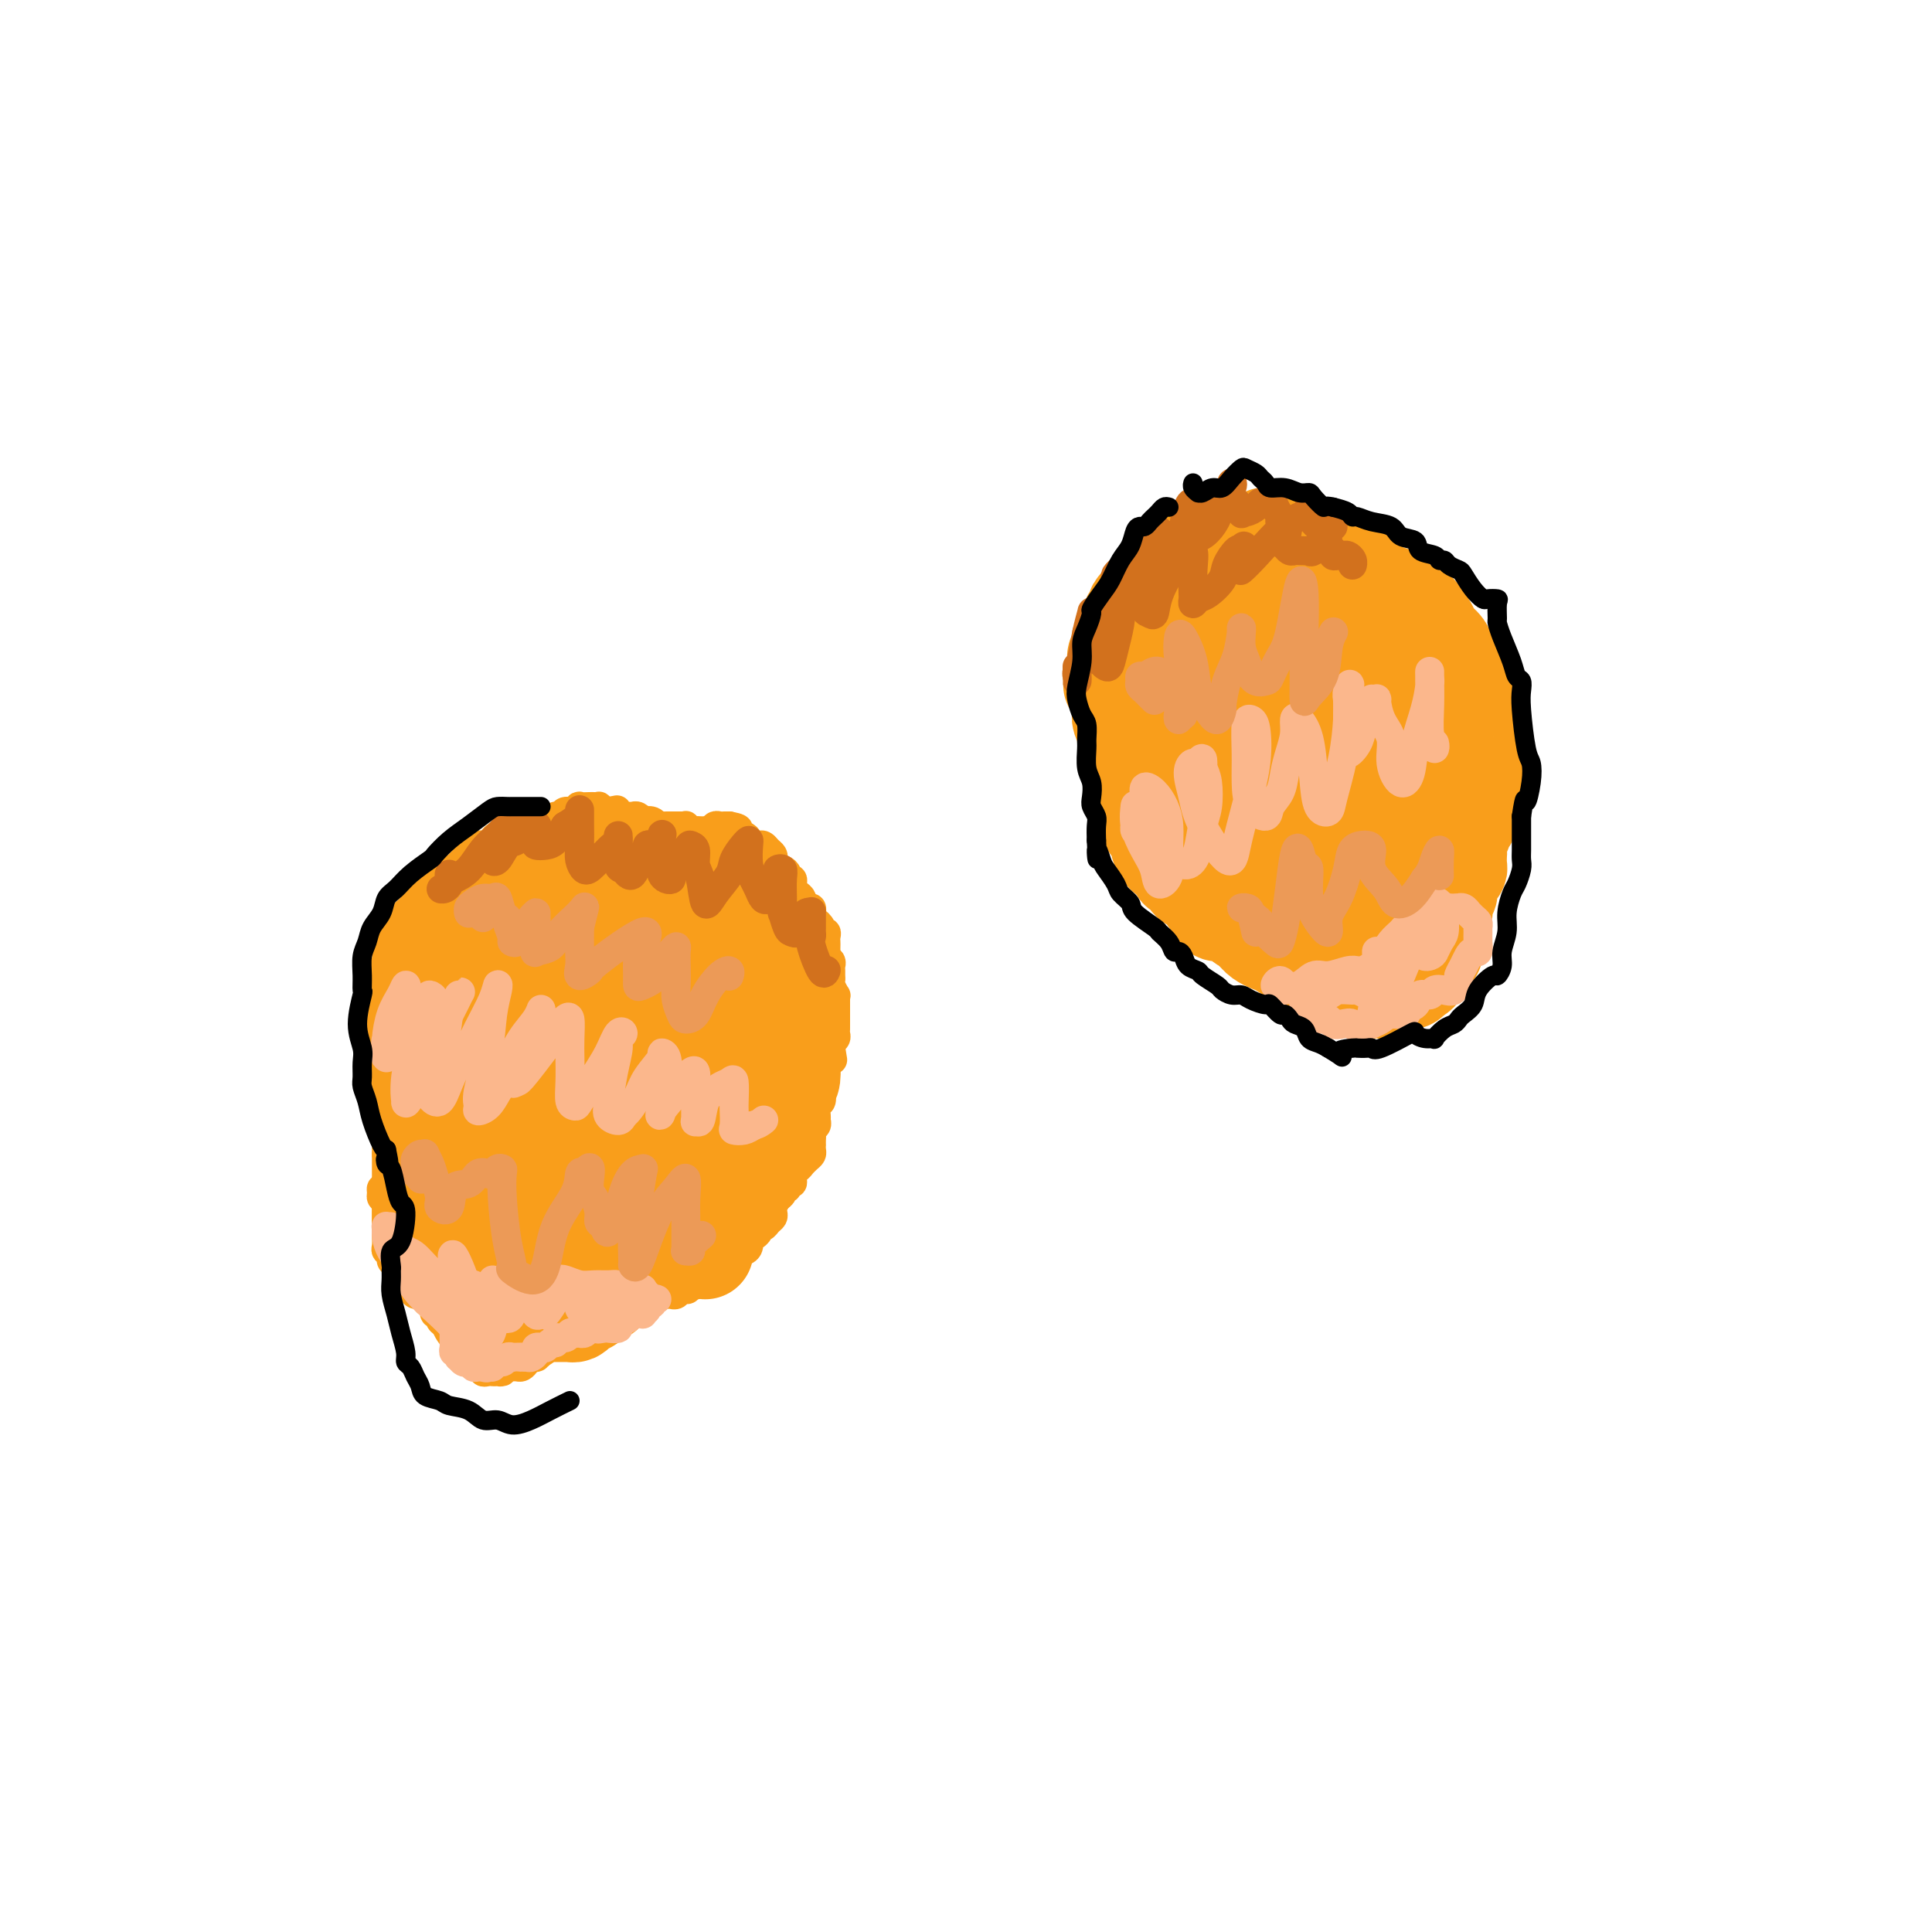 <svg viewBox='0 0 400 400' version='1.1' xmlns='http://www.w3.org/2000/svg' xmlns:xlink='http://www.w3.org/1999/xlink'><g fill='none' stroke='#F99E1B' stroke-width='6' stroke-linecap='round' stroke-linejoin='round'><path d='M80,255c0.000,0.120 0.000,0.239 0,0c0.000,-0.239 0.000,-0.837 0,-1c0.000,-0.163 0.000,0.110 0,0c0.000,-0.110 0.000,-0.603 0,-1c0.000,-0.397 0.000,-0.698 0,-1c0.000,-0.302 0.000,-0.606 0,-1c0.000,-0.394 0.000,-0.879 0,-1c0.000,-0.121 0.000,0.121 0,0c0.000,-0.121 0.000,-0.606 0,-1c-0.000,-0.394 -0.000,-0.697 0,-1c0.000,-0.303 0.000,-0.606 0,-1c0.000,-0.394 0.000,-0.879 0,-1c0.000,-0.121 0.000,0.123 0,0c0.000,-0.123 -0.000,-0.611 0,-1c0.000,-0.389 0.000,-0.678 0,-1c0.000,-0.322 -0.000,-0.678 0,-1c0.000,-0.322 0.000,-0.611 0,-1c0.000,-0.389 -0.000,-0.877 0,-1c0.000,-0.123 0.000,0.121 0,0c0.000,-0.121 -0.000,-0.606 0,-1c0.000,-0.394 0.000,-0.697 0,-1'/><path d='M80,239c-0.001,-2.639 -0.004,-1.236 0,-1c0.004,0.236 0.015,-0.696 0,-1c-0.015,-0.304 -0.057,0.019 0,0c0.057,-0.019 0.212,-0.382 0,-1c-0.212,-0.618 -0.793,-1.493 -1,-2c-0.207,-0.507 -0.042,-0.647 0,-1c0.042,-0.353 -0.040,-0.921 0,-1c0.040,-0.079 0.203,0.329 0,0c-0.203,-0.329 -0.772,-1.397 -1,-2c-0.228,-0.603 -0.114,-0.743 0,-1c0.114,-0.257 0.227,-0.632 0,-1c-0.227,-0.368 -0.793,-0.727 -1,-1c-0.207,-0.273 -0.056,-0.458 0,-1c0.056,-0.542 0.015,-1.441 0,-2c-0.015,-0.559 -0.004,-0.780 0,-1c0.004,-0.220 0.001,-0.440 0,-1c-0.001,-0.560 -0.000,-1.459 0,-2c0.000,-0.541 0.000,-0.723 0,-1c-0.000,-0.277 -0.000,-0.648 0,-1c0.000,-0.352 0.000,-0.686 0,-1c-0.000,-0.314 -0.000,-0.609 0,-1c0.000,-0.391 -0.000,-0.878 0,-1c0.000,-0.122 0.000,0.122 0,0c-0.000,-0.122 -0.000,-0.610 0,-1c0.000,-0.390 0.000,-0.681 0,-1c-0.000,-0.319 -0.001,-0.667 0,-1c0.001,-0.333 0.003,-0.653 0,-1c-0.003,-0.347 -0.011,-0.722 0,-1c0.011,-0.278 0.041,-0.459 0,-1c-0.041,-0.541 -0.155,-1.440 0,-2c0.155,-0.560 0.577,-0.780 1,-1'/><path d='M78,206c-0.369,-5.434 -0.291,-2.521 0,-2c0.291,0.521 0.796,-1.352 1,-2c0.204,-0.648 0.108,-0.073 0,0c-0.108,0.073 -0.226,-0.357 0,-1c0.226,-0.643 0.797,-1.500 1,-2c0.203,-0.500 0.040,-0.645 0,-1c-0.040,-0.355 0.045,-0.921 0,-1c-0.045,-0.079 -0.218,0.330 0,0c0.218,-0.330 0.828,-1.398 1,-2c0.172,-0.602 -0.094,-0.738 0,-1c0.094,-0.262 0.547,-0.648 1,-1c0.453,-0.352 0.905,-0.668 1,-1c0.095,-0.332 -0.168,-0.681 0,-1c0.168,-0.319 0.767,-0.610 1,-1c0.233,-0.390 0.100,-0.879 0,-1c-0.100,-0.121 -0.166,0.126 0,0c0.166,-0.126 0.565,-0.626 1,-1c0.435,-0.374 0.905,-0.621 1,-1c0.095,-0.379 -0.186,-0.890 0,-1c0.186,-0.110 0.837,0.182 1,0c0.163,-0.182 -0.164,-0.836 0,-1c0.164,-0.164 0.817,0.163 1,0c0.183,-0.163 -0.106,-0.817 0,-1c0.106,-0.183 0.606,0.105 1,0c0.394,-0.105 0.683,-0.602 1,-1c0.317,-0.398 0.662,-0.698 1,-1c0.338,-0.302 0.668,-0.606 1,-1c0.332,-0.394 0.666,-0.879 1,-1c0.334,-0.121 0.667,0.121 1,0c0.333,-0.121 0.667,-0.606 1,-1c0.333,-0.394 0.667,-0.697 1,-1'/><path d='M96,178c2.112,-1.883 1.392,-1.092 1,-1c-0.392,0.092 -0.455,-0.515 0,-1c0.455,-0.485 1.428,-0.847 2,-1c0.572,-0.153 0.744,-0.098 1,0c0.256,0.098 0.597,0.237 1,0c0.403,-0.237 0.867,-0.852 1,-1c0.133,-0.148 -0.067,0.172 0,0c0.067,-0.172 0.399,-0.834 1,-1c0.601,-0.166 1.469,0.166 2,0c0.531,-0.166 0.724,-0.829 1,-1c0.276,-0.171 0.633,0.150 1,0c0.367,-0.150 0.743,-0.771 1,-1c0.257,-0.229 0.396,-0.065 1,0c0.604,0.065 1.672,0.033 2,0c0.328,-0.033 -0.085,-0.065 0,0c0.085,0.065 0.667,0.229 1,0c0.333,-0.229 0.417,-0.850 1,-1c0.583,-0.150 1.665,0.171 2,0c0.335,-0.171 -0.078,-0.834 0,-1c0.078,-0.166 0.646,0.166 1,0c0.354,-0.166 0.494,-0.829 1,-1c0.506,-0.171 1.378,0.150 2,0c0.622,-0.150 0.994,-0.772 1,-1c0.006,-0.228 -0.353,-0.062 0,0c0.353,0.062 1.418,0.020 2,0c0.582,-0.020 0.681,-0.019 1,0c0.319,0.019 0.859,0.057 1,0c0.141,-0.057 -0.116,-0.208 0,0c0.116,0.208 0.605,0.774 1,1c0.395,0.226 0.698,0.113 1,0'/><path d='M126,168c2.947,-0.525 1.314,-0.337 1,0c-0.314,0.337 0.689,0.823 1,1c0.311,0.177 -0.072,0.047 0,0c0.072,-0.047 0.598,-0.009 1,0c0.402,0.009 0.680,-0.011 1,0c0.320,0.011 0.681,0.055 1,0c0.319,-0.055 0.596,-0.207 1,0c0.404,0.207 0.935,0.773 1,1c0.065,0.227 -0.337,0.113 0,0c0.337,-0.113 1.414,-0.227 2,0c0.586,0.227 0.682,0.793 1,1c0.318,0.207 0.859,0.056 1,0c0.141,-0.056 -0.117,-0.015 0,0c0.117,0.015 0.610,0.004 1,0c0.390,-0.004 0.678,-0.002 1,0c0.322,0.002 0.678,0.004 1,0c0.322,-0.004 0.611,-0.015 1,0c0.389,0.015 0.877,0.057 1,0c0.123,-0.057 -0.121,-0.211 0,0c0.121,0.211 0.606,0.788 1,1c0.394,0.212 0.697,0.058 1,0c0.303,-0.058 0.606,-0.019 1,0c0.394,0.019 0.879,0.019 1,0c0.121,-0.019 -0.123,-0.058 0,0c0.123,0.058 0.611,0.212 1,0c0.389,-0.212 0.679,-0.789 1,-1c0.321,-0.211 0.674,-0.057 1,0c0.326,0.057 0.626,0.015 1,0c0.374,-0.015 0.821,-0.004 1,0c0.179,0.004 0.089,0.002 0,0'/><path d='M151,171c3.820,0.708 0.870,0.977 0,1c-0.870,0.023 0.340,-0.200 1,0c0.660,0.200 0.768,0.824 1,1c0.232,0.176 0.587,-0.096 1,0c0.413,0.096 0.884,0.561 1,1c0.116,0.439 -0.124,0.853 0,1c0.124,0.147 0.611,0.028 1,0c0.389,-0.028 0.679,0.034 1,0c0.321,-0.034 0.674,-0.164 1,0c0.326,0.164 0.626,0.622 1,1c0.374,0.378 0.821,0.675 1,1c0.179,0.325 0.091,0.678 0,1c-0.091,0.322 -0.183,0.612 0,1c0.183,0.388 0.641,0.874 1,1c0.359,0.126 0.618,-0.107 1,0c0.382,0.107 0.886,0.553 1,1c0.114,0.447 -0.163,0.893 0,1c0.163,0.107 0.766,-0.126 1,0c0.234,0.126 0.101,0.611 0,1c-0.101,0.389 -0.168,0.683 0,1c0.168,0.317 0.571,0.658 1,1c0.429,0.342 0.886,0.684 1,1c0.114,0.316 -0.113,0.606 0,1c0.113,0.394 0.566,0.893 1,1c0.434,0.107 0.848,-0.177 1,0c0.152,0.177 0.041,0.817 0,1c-0.041,0.183 -0.012,-0.091 0,0c0.012,0.091 0.006,0.545 0,1'/><path d='M168,190c1.399,2.194 0.897,1.179 1,1c0.103,-0.179 0.812,0.477 1,1c0.188,0.523 -0.146,0.913 0,1c0.146,0.087 0.771,-0.130 1,0c0.229,0.130 0.062,0.609 0,1c-0.062,0.391 -0.018,0.696 0,1c0.018,0.304 0.008,0.606 0,1c-0.008,0.394 -0.016,0.879 0,1c0.016,0.121 0.057,-0.122 0,0c-0.057,0.122 -0.211,0.610 0,1c0.211,0.390 0.789,0.682 1,1c0.211,0.318 0.056,0.661 0,1c-0.056,0.339 -0.011,0.673 0,1c0.011,0.327 -0.011,0.647 0,1c0.011,0.353 0.056,0.739 0,1c-0.056,0.261 -0.211,0.399 0,1c0.211,0.601 0.789,1.667 1,2c0.211,0.333 0.057,-0.065 0,0c-0.057,0.065 -0.015,0.595 0,1c0.015,0.405 0.004,0.686 0,1c-0.004,0.314 -0.001,0.662 0,1c0.001,0.338 0.000,0.668 0,1c-0.000,0.332 0.001,0.666 0,1c-0.001,0.334 -0.004,0.667 0,1c0.004,0.333 0.015,0.667 0,1c-0.015,0.333 -0.056,0.667 0,1c0.056,0.333 0.207,0.667 0,1c-0.207,0.333 -0.774,0.667 -1,1c-0.226,0.333 -0.113,0.667 0,1'/><path d='M172,217c0.678,4.357 0.374,1.749 0,1c-0.374,-0.749 -0.818,0.362 -1,1c-0.182,0.638 -0.102,0.804 0,1c0.102,0.196 0.224,0.424 0,1c-0.224,0.576 -0.796,1.501 -1,2c-0.204,0.499 -0.041,0.571 0,1c0.041,0.429 -0.042,1.214 0,2c0.042,0.786 0.208,1.573 0,2c-0.208,0.427 -0.792,0.496 -1,1c-0.208,0.504 -0.042,1.445 0,2c0.042,0.555 -0.041,0.726 0,1c0.041,0.274 0.207,0.652 0,1c-0.207,0.348 -0.788,0.667 -1,1c-0.212,0.333 -0.057,0.681 0,1c0.057,0.319 0.016,0.610 0,1c-0.016,0.390 -0.007,0.878 0,1c0.007,0.122 0.012,-0.121 0,0c-0.012,0.121 -0.041,0.606 0,1c0.041,0.394 0.152,0.698 0,1c-0.152,0.302 -0.566,0.602 -1,1c-0.434,0.398 -0.887,0.894 -1,1c-0.113,0.106 0.113,-0.179 0,0c-0.113,0.179 -0.565,0.823 -1,1c-0.435,0.177 -0.853,-0.111 -1,0c-0.147,0.111 -0.024,0.622 0,1c0.024,0.378 -0.050,0.622 0,1c0.050,0.378 0.224,0.889 0,1c-0.224,0.111 -0.847,-0.177 -1,0c-0.153,0.177 0.165,0.821 0,1c-0.165,0.179 -0.814,-0.106 -1,0c-0.186,0.106 0.090,0.602 0,1c-0.090,0.398 -0.545,0.699 -1,1'/><path d='M161,248c-1.310,2.013 -1.086,2.045 -1,2c0.086,-0.045 0.034,-0.166 0,0c-0.034,0.166 -0.052,0.618 0,1c0.052,0.382 0.172,0.694 0,1c-0.172,0.306 -0.637,0.607 -1,1c-0.363,0.393 -0.623,0.879 -1,1c-0.377,0.121 -0.871,-0.123 -1,0c-0.129,0.123 0.107,0.611 0,1c-0.107,0.389 -0.557,0.678 -1,1c-0.443,0.322 -0.879,0.677 -1,1c-0.121,0.323 0.073,0.612 0,1c-0.073,0.388 -0.415,0.874 -1,1c-0.585,0.126 -1.415,-0.107 -2,0c-0.585,0.107 -0.927,0.554 -1,1c-0.073,0.446 0.121,0.890 0,1c-0.121,0.110 -0.558,-0.115 -1,0c-0.442,0.115 -0.888,0.570 -1,1c-0.112,0.430 0.110,0.833 0,1c-0.110,0.167 -0.550,0.096 -1,0c-0.450,-0.096 -0.908,-0.218 -1,0c-0.092,0.218 0.182,0.775 0,1c-0.182,0.225 -0.818,0.117 -1,0c-0.182,-0.117 0.092,-0.241 0,0c-0.092,0.241 -0.550,0.849 -1,1c-0.450,0.151 -0.894,-0.155 -1,0c-0.106,0.155 0.125,0.773 0,1c-0.125,0.227 -0.607,0.065 -1,0c-0.393,-0.065 -0.696,-0.032 -1,0'/><path d='M142,266c-1.869,1.305 -0.542,1.068 0,1c0.542,-0.068 0.300,0.034 0,0c-0.300,-0.034 -0.659,-0.205 -1,0c-0.341,0.205 -0.665,0.787 -1,1c-0.335,0.213 -0.681,0.057 -1,0c-0.319,-0.057 -0.610,-0.015 -1,0c-0.390,0.015 -0.878,0.004 -1,0c-0.122,-0.004 0.121,-0.002 0,0c-0.121,0.002 -0.606,0.004 -1,0c-0.394,-0.004 -0.697,-0.015 -1,0c-0.303,0.015 -0.606,0.057 -1,0c-0.394,-0.057 -0.879,-0.211 -1,0c-0.121,0.211 0.122,0.788 0,1c-0.122,0.212 -0.610,0.061 -1,0c-0.390,-0.061 -0.682,-0.031 -1,0c-0.318,0.031 -0.663,0.064 -1,0c-0.337,-0.064 -0.667,-0.224 -1,0c-0.333,0.224 -0.668,0.831 -1,1c-0.332,0.169 -0.662,-0.099 -1,0c-0.338,0.099 -0.683,0.565 -1,1c-0.317,0.435 -0.606,0.838 -1,1c-0.394,0.162 -0.893,0.081 -1,0c-0.107,-0.081 0.179,-0.163 0,0c-0.179,0.163 -0.822,0.569 -1,1c-0.178,0.431 0.110,0.886 0,1c-0.110,0.114 -0.617,-0.114 -1,0c-0.383,0.114 -0.642,0.569 -1,1c-0.358,0.431 -0.817,0.837 -1,1c-0.183,0.163 -0.092,0.081 0,0'/><path d='M120,276c-3.582,1.547 -1.538,0.413 -1,0c0.538,-0.413 -0.430,-0.107 -1,0c-0.570,0.107 -0.740,0.015 -1,0c-0.260,-0.015 -0.608,0.048 -1,0c-0.392,-0.048 -0.827,-0.206 -1,0c-0.173,0.206 -0.084,0.777 0,1c0.084,0.223 0.162,0.097 0,0c-0.162,-0.097 -0.564,-0.167 -1,0c-0.436,0.167 -0.905,0.570 -1,1c-0.095,0.430 0.185,0.886 0,1c-0.185,0.114 -0.833,-0.113 -1,0c-0.167,0.113 0.148,0.565 0,1c-0.148,0.435 -0.761,0.851 -1,1c-0.239,0.149 -0.106,0.030 0,0c0.106,-0.030 0.183,0.031 0,0c-0.183,-0.031 -0.627,-0.152 -1,0c-0.373,0.152 -0.673,0.577 -1,1c-0.327,0.423 -0.679,0.846 -1,1c-0.321,0.154 -0.612,0.041 -1,0c-0.388,-0.041 -0.874,-0.011 -1,0c-0.126,0.011 0.107,0.003 0,0c-0.107,-0.003 -0.553,-0.002 -1,0'/><path d='M105,283c-2.503,1.309 -1.262,1.083 -1,1c0.262,-0.083 -0.456,-0.021 -1,0c-0.544,0.021 -0.915,0.002 -1,0c-0.085,-0.002 0.117,0.014 0,0c-0.117,-0.014 -0.552,-0.059 -1,0c-0.448,0.059 -0.907,0.223 -1,0c-0.093,-0.223 0.181,-0.833 0,-1c-0.181,-0.167 -0.818,0.110 -1,0c-0.182,-0.110 0.092,-0.605 0,-1c-0.092,-0.395 -0.550,-0.688 -1,-1c-0.450,-0.312 -0.894,-0.643 -1,-1c-0.106,-0.357 0.125,-0.739 0,-1c-0.125,-0.261 -0.607,-0.399 -1,-1c-0.393,-0.601 -0.696,-1.663 -1,-2c-0.304,-0.337 -0.607,0.051 -1,0c-0.393,-0.051 -0.875,-0.539 -1,-1c-0.125,-0.461 0.106,-0.893 0,-1c-0.106,-0.107 -0.550,0.112 -1,0c-0.450,-0.112 -0.908,-0.555 -1,-1c-0.092,-0.445 0.181,-0.892 0,-1c-0.181,-0.108 -0.817,0.125 -1,0c-0.183,-0.125 0.088,-0.606 0,-1c-0.088,-0.394 -0.535,-0.699 -1,-1c-0.465,-0.301 -0.949,-0.596 -1,-1c-0.051,-0.404 0.333,-0.916 0,-1c-0.333,-0.084 -1.381,0.262 -2,0c-0.619,-0.262 -0.810,-1.131 -1,-2'/><path d='M85,266c-2.405,-2.732 -1.419,-1.061 -1,-1c0.419,0.061 0.271,-1.489 0,-2c-0.271,-0.511 -0.665,0.018 -1,0c-0.335,-0.018 -0.612,-0.581 -1,-1c-0.388,-0.419 -0.889,-0.693 -1,-1c-0.111,-0.307 0.166,-0.645 0,-1c-0.166,-0.355 -0.777,-0.725 -1,-1c-0.223,-0.275 -0.060,-0.455 0,-1c0.060,-0.545 0.016,-1.456 0,-2c-0.016,-0.544 -0.004,-0.723 0,-1c0.004,-0.277 0.001,-0.653 0,-1c-0.001,-0.347 -0.001,-0.667 0,-1c0.001,-0.333 0.001,-0.681 0,-1c-0.001,-0.319 -0.004,-0.610 0,-1c0.004,-0.390 0.015,-0.878 0,-1c-0.015,-0.122 -0.058,0.121 0,0c0.058,-0.121 0.215,-0.607 0,-1c-0.215,-0.393 -0.804,-0.694 -1,-1c-0.196,-0.306 -0.001,-0.618 0,-1c0.001,-0.382 -0.192,-0.834 0,-1c0.192,-0.166 0.769,-0.048 1,0c0.231,0.048 0.115,0.024 0,0'/><path d='M84,245c0.000,0.000 0.100,0.100 0.1,0.1'/></g>
<g fill='none' stroke='#F99E1B' stroke-width='20' stroke-linecap='round' stroke-linejoin='round'><path d='M111,228c-0.318,0.520 -0.635,1.040 -1,1c-0.365,-0.040 -0.777,-0.641 -1,-1c-0.223,-0.359 -0.256,-0.477 0,-1c0.256,-0.523 0.800,-1.452 1,-2c0.200,-0.548 0.055,-0.715 0,-1c-0.055,-0.285 -0.019,-0.687 0,-1c0.019,-0.313 0.020,-0.535 0,-1c-0.020,-0.465 -0.061,-1.171 0,-2c0.061,-0.829 0.224,-1.780 0,-3c-0.224,-1.220 -0.835,-2.710 -1,-4c-0.165,-1.290 0.115,-2.380 0,-3c-0.115,-0.620 -0.625,-0.769 -1,-1c-0.375,-0.231 -0.616,-0.543 -1,-1c-0.384,-0.457 -0.912,-1.059 -1,-1c-0.088,0.059 0.265,0.778 0,2c-0.265,1.222 -1.146,2.946 -2,5c-0.854,2.054 -1.681,4.436 -2,7c-0.319,2.564 -0.132,5.308 0,8c0.132,2.692 0.207,5.330 1,7c0.793,1.670 2.303,2.371 3,3c0.697,0.629 0.581,1.185 1,1c0.419,-0.185 1.375,-1.112 2,-2c0.625,-0.888 0.920,-1.739 1,-3c0.080,-1.261 -0.055,-2.933 0,-5c0.055,-2.067 0.299,-4.529 0,-7c-0.299,-2.471 -1.142,-4.951 -2,-8c-0.858,-3.049 -1.733,-6.668 -3,-9c-1.267,-2.332 -2.927,-3.378 -4,-4c-1.073,-0.622 -1.558,-0.821 -2,0c-0.442,0.821 -0.841,2.663 -1,5c-0.159,2.337 -0.080,5.168 0,8'/><path d='M98,215c-0.447,3.350 -0.063,5.225 0,8c0.063,2.775 -0.193,6.452 0,9c0.193,2.548 0.836,3.968 1,5c0.164,1.032 -0.152,1.675 0,2c0.152,0.325 0.771,0.333 1,0c0.229,-0.333 0.069,-1.005 0,-2c-0.069,-0.995 -0.046,-2.313 0,-4c0.046,-1.687 0.115,-3.743 0,-6c-0.115,-2.257 -0.413,-4.715 -1,-7c-0.587,-2.285 -1.464,-4.398 -2,-6c-0.536,-1.602 -0.731,-2.692 -1,-3c-0.269,-0.308 -0.612,0.167 -1,1c-0.388,0.833 -0.823,2.024 -1,3c-0.177,0.976 -0.097,1.737 0,2c0.097,0.263 0.212,0.027 0,1c-0.212,0.973 -0.750,3.156 -1,5c-0.250,1.844 -0.213,3.350 0,5c0.213,1.650 0.603,3.443 1,4c0.397,0.557 0.801,-0.121 1,-1c0.199,-0.879 0.194,-1.960 0,-3c-0.194,-1.040 -0.576,-2.038 -1,-3c-0.424,-0.962 -0.891,-1.888 -1,-3c-0.109,-1.112 0.139,-2.412 0,-3c-0.139,-0.588 -0.665,-0.466 -1,-1c-0.335,-0.534 -0.479,-1.726 -1,-2c-0.521,-0.274 -1.418,0.368 -2,2c-0.582,1.632 -0.850,4.253 -1,6c-0.150,1.747 -0.184,2.620 0,4c0.184,1.380 0.585,3.267 1,4c0.415,0.733 0.842,0.313 1,0c0.158,-0.313 0.045,-0.518 0,-1c-0.045,-0.482 -0.023,-1.241 0,-2'/><path d='M90,229c0.199,-0.525 0.197,-0.339 0,-1c-0.197,-0.661 -0.589,-2.171 -1,-3c-0.411,-0.829 -0.842,-0.978 -1,-2c-0.158,-1.022 -0.042,-2.918 0,-4c0.042,-1.082 0.011,-1.350 0,-2c-0.011,-0.650 -0.003,-1.681 0,-2c0.003,-0.319 0.001,0.073 0,0c-0.001,-0.073 -0.000,-0.611 0,-1c0.000,-0.389 0.000,-0.629 0,-1c-0.000,-0.371 -0.000,-0.873 0,-1c0.000,-0.127 0.000,0.122 0,0c-0.000,-0.122 -0.001,-0.615 0,-1c0.001,-0.385 0.004,-0.662 0,-1c-0.004,-0.338 -0.015,-0.739 0,-1c0.015,-0.261 0.056,-0.384 0,-1c-0.056,-0.616 -0.208,-1.724 0,-2c0.208,-0.276 0.778,0.281 1,0c0.222,-0.281 0.097,-1.399 0,-2c-0.097,-0.601 -0.166,-0.685 0,-1c0.166,-0.315 0.565,-0.862 1,-1c0.435,-0.138 0.904,0.131 1,0c0.096,-0.131 -0.180,-0.664 0,-1c0.180,-0.336 0.818,-0.475 1,-1c0.182,-0.525 -0.091,-1.436 0,-2c0.091,-0.564 0.545,-0.782 1,-1'/><path d='M93,197c0.792,-1.555 0.272,-0.941 0,-1c-0.272,-0.059 -0.294,-0.789 0,-1c0.294,-0.211 0.905,0.098 1,0c0.095,-0.098 -0.326,-0.604 0,-1c0.326,-0.396 1.401,-0.684 2,-1c0.599,-0.316 0.724,-0.662 1,-1c0.276,-0.338 0.704,-0.668 1,-1c0.296,-0.332 0.461,-0.666 1,-1c0.539,-0.334 1.454,-0.667 2,-1c0.546,-0.333 0.725,-0.668 1,-1c0.275,-0.332 0.647,-0.663 1,-1c0.353,-0.337 0.686,-0.679 1,-1c0.314,-0.321 0.609,-0.622 1,-1c0.391,-0.378 0.878,-0.833 1,-1c0.122,-0.167 -0.122,-0.045 0,0c0.122,0.045 0.611,0.012 1,0c0.389,-0.012 0.678,-0.004 1,0c0.322,0.004 0.678,0.002 1,0c0.322,-0.002 0.611,-0.005 1,0c0.389,0.005 0.877,0.016 1,0c0.123,-0.016 -0.121,-0.061 0,0c0.121,0.061 0.606,0.228 1,0c0.394,-0.228 0.697,-0.849 1,-1c0.303,-0.151 0.606,0.170 1,0c0.394,-0.170 0.879,-0.830 1,-1c0.121,-0.170 -0.122,0.151 0,0c0.122,-0.151 0.610,-0.772 1,-1c0.390,-0.228 0.682,-0.061 1,0c0.318,0.061 0.663,0.016 1,0c0.337,-0.016 0.668,-0.005 1,0c0.332,0.005 0.666,0.002 1,0'/><path d='M120,181c2.118,-0.403 0.413,0.088 0,0c-0.413,-0.088 0.467,-0.756 1,-1c0.533,-0.244 0.720,-0.065 1,0c0.280,0.065 0.652,0.018 1,0c0.348,-0.018 0.671,-0.005 1,0c0.329,0.005 0.666,0.001 1,0c0.334,-0.001 0.667,-0.000 1,0c0.333,0.000 0.667,0.000 1,0c0.333,-0.000 0.666,-0.001 1,0c0.334,0.001 0.668,0.004 1,0c0.332,-0.004 0.663,-0.015 1,0c0.337,0.015 0.682,0.057 1,0c0.318,-0.057 0.610,-0.211 1,0c0.390,0.211 0.878,0.788 1,1c0.122,0.212 -0.121,0.061 0,0c0.121,-0.061 0.606,-0.030 1,0c0.394,0.030 0.696,0.061 1,0c0.304,-0.061 0.610,-0.212 1,0c0.390,0.212 0.864,0.789 1,1c0.136,0.211 -0.065,0.057 0,0c0.065,-0.057 0.395,-0.016 1,0c0.605,0.016 1.486,0.008 2,0c0.514,-0.008 0.663,-0.017 1,0c0.337,0.017 0.864,0.061 1,0c0.136,-0.061 -0.118,-0.226 0,0c0.118,0.226 0.609,0.844 1,1c0.391,0.156 0.682,-0.150 1,0c0.318,0.150 0.662,0.757 1,1c0.338,0.243 0.669,0.121 1,0'/><path d='M146,184c4.139,0.464 1.487,0.123 1,0c-0.487,-0.123 1.192,-0.030 2,0c0.808,0.030 0.745,-0.003 1,0c0.255,0.003 0.829,0.042 1,0c0.171,-0.042 -0.059,-0.166 0,0c0.059,0.166 0.407,0.623 1,1c0.593,0.377 1.430,0.675 2,1c0.570,0.325 0.874,0.679 1,1c0.126,0.321 0.075,0.611 0,1c-0.075,0.389 -0.174,0.878 0,1c0.174,0.122 0.620,-0.123 1,0c0.380,0.123 0.694,0.613 1,1c0.306,0.387 0.603,0.672 1,1c0.397,0.328 0.894,0.699 1,1c0.106,0.301 -0.179,0.533 0,1c0.179,0.467 0.822,1.171 1,2c0.178,0.829 -0.110,1.784 0,2c0.110,0.216 0.617,-0.307 1,0c0.383,0.307 0.642,1.443 1,2c0.358,0.557 0.814,0.534 1,1c0.186,0.466 0.102,1.419 0,2c-0.102,0.581 -0.224,0.790 0,1c0.224,0.210 0.792,0.423 1,1c0.208,0.577 0.056,1.519 0,2c-0.056,0.481 -0.015,0.500 0,1c0.015,0.500 0.004,1.482 0,2c-0.004,0.518 -0.001,0.572 0,1c0.001,0.428 0.000,1.231 0,2c-0.000,0.769 -0.000,1.506 0,2c0.000,0.494 0.000,0.747 0,1'/><path d='M164,215c0.773,3.894 0.205,2.130 0,2c-0.205,-0.130 -0.048,1.375 0,2c0.048,0.625 -0.015,0.371 0,1c0.015,0.629 0.106,2.141 0,3c-0.106,0.859 -0.410,1.063 -1,2c-0.590,0.937 -1.468,2.606 -2,4c-0.532,1.394 -0.720,2.515 -1,3c-0.280,0.485 -0.653,0.336 -1,1c-0.347,0.664 -0.669,2.141 -1,3c-0.331,0.859 -0.669,1.102 -1,1c-0.331,-0.102 -0.653,-0.547 -1,0c-0.347,0.547 -0.719,2.087 -1,3c-0.281,0.913 -0.471,1.200 -1,2c-0.529,0.800 -1.399,2.115 -2,3c-0.601,0.885 -0.935,1.340 -1,2c-0.065,0.660 0.137,1.524 0,2c-0.137,0.476 -0.615,0.565 -1,1c-0.385,0.435 -0.678,1.215 -1,2c-0.322,0.785 -0.675,1.575 -1,2c-0.325,0.425 -0.623,0.487 -1,1c-0.377,0.513 -0.834,1.478 -1,2c-0.166,0.522 -0.042,0.602 0,1c0.042,0.398 0.003,1.114 0,1c-0.003,-0.114 0.030,-1.058 0,-2c-0.030,-0.942 -0.121,-1.881 0,-3c0.121,-1.119 0.456,-2.417 1,-4c0.544,-1.583 1.298,-3.452 2,-6c0.702,-2.548 1.351,-5.774 2,-9'/><path d='M151,235c1.347,-4.984 2.216,-5.945 2,-10c-0.216,-4.055 -1.516,-11.205 -2,-15c-0.484,-3.795 -0.152,-4.234 0,-4c0.152,0.234 0.125,1.143 0,2c-0.125,0.857 -0.346,1.663 -1,3c-0.654,1.337 -1.741,3.204 -2,4c-0.259,0.796 0.309,0.521 0,2c-0.309,1.479 -1.495,4.712 -2,6c-0.505,1.288 -0.328,0.632 -1,3c-0.672,2.368 -2.191,7.762 -3,12c-0.809,4.238 -0.908,7.322 -1,9c-0.092,1.678 -0.179,1.952 0,2c0.179,0.048 0.622,-0.130 1,-1c0.378,-0.870 0.692,-2.432 1,-4c0.308,-1.568 0.611,-3.140 1,-5c0.389,-1.860 0.864,-4.007 1,-7c0.136,-2.993 -0.068,-6.832 0,-11c0.068,-4.168 0.410,-8.665 0,-13c-0.410,-4.335 -1.570,-8.509 -2,-11c-0.430,-2.491 -0.131,-3.300 0,-3c0.131,0.300 0.094,1.710 0,3c-0.094,1.290 -0.246,2.460 -1,5c-0.754,2.540 -2.112,6.449 -3,10c-0.888,3.551 -1.307,6.743 -2,11c-0.693,4.257 -1.661,9.577 -2,13c-0.339,3.423 -0.049,4.947 0,6c0.049,1.053 -0.141,1.636 0,2c0.141,0.364 0.615,0.510 1,0c0.385,-0.510 0.681,-1.676 1,-3c0.319,-1.324 0.663,-2.807 1,-5c0.337,-2.193 0.669,-5.097 1,-8'/><path d='M139,228c0.650,-3.831 0.276,-6.409 0,-10c-0.276,-3.591 -0.455,-8.194 -1,-12c-0.545,-3.806 -1.457,-6.816 -2,-9c-0.543,-2.184 -0.716,-3.542 -1,-4c-0.284,-0.458 -0.680,-0.016 -1,0c-0.320,0.016 -0.563,-0.395 -1,0c-0.437,0.395 -1.068,1.595 -2,4c-0.932,2.405 -2.167,6.015 -3,10c-0.833,3.985 -1.266,8.346 -2,13c-0.734,4.654 -1.770,9.602 -2,14c-0.230,4.398 0.345,8.247 1,10c0.655,1.753 1.390,1.410 2,1c0.610,-0.410 1.095,-0.889 2,-2c0.905,-1.111 2.230,-2.855 3,-5c0.770,-2.145 0.985,-4.690 1,-7c0.015,-2.310 -0.169,-4.384 0,-7c0.169,-2.616 0.690,-5.773 0,-9c-0.690,-3.227 -2.592,-6.525 -4,-10c-1.408,-3.475 -2.323,-7.128 -3,-10c-0.677,-2.872 -1.118,-4.962 -2,-6c-0.882,-1.038 -2.207,-1.024 -3,0c-0.793,1.024 -1.054,3.056 -1,4c0.054,0.944 0.423,0.798 0,3c-0.423,2.202 -1.636,6.752 -2,11c-0.364,4.248 0.122,8.194 0,10c-0.122,1.806 -0.853,1.472 -1,4c-0.147,2.528 0.289,7.919 1,11c0.711,3.081 1.697,3.853 2,5c0.303,1.147 -0.077,2.671 0,3c0.077,0.329 0.611,-0.535 1,-1c0.389,-0.465 0.635,-0.531 1,-2c0.365,-1.469 0.850,-4.342 1,-7c0.150,-2.658 -0.037,-5.100 0,-6c0.037,-0.900 0.296,-0.257 0,-2c-0.296,-1.743 -1.148,-5.871 -2,-10'/><path d='M121,212c-0.792,-4.709 -1.773,-7.480 -3,-10c-1.227,-2.520 -2.700,-4.788 -4,-6c-1.300,-1.212 -2.425,-1.367 -3,-1c-0.575,0.367 -0.598,1.256 -1,2c-0.402,0.744 -1.181,1.342 -2,3c-0.819,1.658 -1.678,4.375 -2,8c-0.322,3.625 -0.108,8.159 0,11c0.108,2.841 0.110,3.988 0,5c-0.110,1.012 -0.331,1.888 0,3c0.331,1.112 1.214,2.461 2,3c0.786,0.539 1.473,0.270 2,0c0.527,-0.270 0.893,-0.541 1,-1c0.107,-0.459 -0.046,-1.107 0,-2c0.046,-0.893 0.289,-2.031 0,-3c-0.289,-0.969 -1.111,-1.770 -2,-3c-0.889,-1.230 -1.846,-2.891 -3,-4c-1.154,-1.109 -2.505,-1.668 -4,-2c-1.495,-0.332 -3.132,-0.439 -4,0c-0.868,0.439 -0.966,1.422 -1,2c-0.034,0.578 -0.003,0.751 0,2c0.003,1.249 -0.021,3.574 0,6c0.021,2.426 0.086,4.951 0,7c-0.086,2.049 -0.325,3.621 0,5c0.325,1.379 1.212,2.565 2,4c0.788,1.435 1.476,3.117 2,4c0.524,0.883 0.883,0.965 1,1c0.117,0.035 -0.009,0.022 0,0c0.009,-0.022 0.153,-0.052 0,0c-0.153,0.052 -0.604,0.187 -1,0c-0.396,-0.187 -0.739,-0.697 -1,-1c-0.261,-0.303 -0.441,-0.401 -1,-1c-0.559,-0.599 -1.497,-1.700 -2,-3c-0.503,-1.300 -0.572,-2.800 -1,-4c-0.428,-1.200 -1.214,-2.100 -2,-3'/><path d='M94,234c-1.248,-1.803 -0.866,-0.809 -1,0c-0.134,0.809 -0.782,1.433 -1,2c-0.218,0.567 -0.007,1.077 0,2c0.007,0.923 -0.190,2.259 0,3c0.190,0.741 0.768,0.885 1,1c0.232,0.115 0.119,0.200 0,1c-0.119,0.800 -0.245,2.317 0,3c0.245,0.683 0.861,0.534 1,1c0.139,0.466 -0.200,1.547 0,2c0.200,0.453 0.940,0.277 1,0c0.060,-0.277 -0.558,-0.657 -1,-1c-0.442,-0.343 -0.707,-0.650 -1,-1c-0.293,-0.350 -0.614,-0.743 -1,-1c-0.386,-0.257 -0.836,-0.377 -1,0c-0.164,0.377 -0.041,1.253 0,2c0.041,0.747 -0.000,1.366 0,2c0.000,0.634 0.042,1.283 0,2c-0.042,0.717 -0.169,1.501 0,2c0.169,0.499 0.633,0.712 1,1c0.367,0.288 0.638,0.651 1,1c0.362,0.349 0.814,0.685 1,1c0.186,0.315 0.106,0.609 0,1c-0.106,0.391 -0.239,0.878 0,1c0.239,0.122 0.851,-0.122 1,0c0.149,0.122 -0.166,0.610 0,1c0.166,0.390 0.814,0.682 1,1c0.186,0.318 -0.090,0.662 0,1c0.090,0.338 0.545,0.669 1,1'/><path d='M97,263c0.928,1.344 0.248,0.205 0,0c-0.248,-0.205 -0.063,0.523 0,1c0.063,0.477 0.003,0.701 0,1c-0.003,0.299 0.051,0.671 0,1c-0.051,0.329 -0.206,0.613 0,1c0.206,0.387 0.773,0.877 1,1c0.227,0.123 0.114,-0.121 0,0c-0.114,0.121 -0.228,0.607 0,1c0.228,0.393 0.797,0.693 1,1c0.203,0.307 0.039,0.621 0,1c-0.039,0.379 0.046,0.822 0,1c-0.046,0.178 -0.224,0.090 0,0c0.224,-0.090 0.849,-0.182 1,0c0.151,0.182 -0.170,0.637 0,1c0.170,0.363 0.833,0.633 1,1c0.167,0.367 -0.163,0.830 0,1c0.163,0.170 0.817,0.046 1,0c0.183,-0.046 -0.105,-0.012 0,0c0.105,0.012 0.602,0.004 1,0c0.398,-0.004 0.698,-0.005 1,0c0.302,0.005 0.606,0.015 1,0c0.394,-0.015 0.879,-0.056 1,0c0.121,0.056 -0.121,0.207 0,0c0.121,-0.207 0.606,-0.774 1,-1c0.394,-0.226 0.697,-0.113 1,0'/><path d='M108,274c1.576,0.067 1.018,-0.767 1,-1c-0.018,-0.233 0.506,0.134 1,0c0.494,-0.134 0.960,-0.768 1,-1c0.040,-0.232 -0.344,-0.062 0,0c0.344,0.062 1.416,0.017 2,0c0.584,-0.017 0.681,-0.004 1,0c0.319,0.004 0.859,0.001 1,0c0.141,-0.001 -0.117,0.000 0,0c0.117,-0.000 0.609,-0.003 1,0c0.391,0.003 0.682,0.010 1,0c0.318,-0.010 0.661,-0.039 1,0c0.339,0.039 0.672,0.146 1,0c0.328,-0.146 0.651,-0.546 1,-1c0.349,-0.454 0.723,-0.962 1,-1c0.277,-0.038 0.455,0.393 1,0c0.545,-0.393 1.456,-1.611 2,-2c0.544,-0.389 0.722,0.051 1,0c0.278,-0.051 0.656,-0.592 1,-1c0.344,-0.408 0.655,-0.683 1,-1c0.345,-0.317 0.723,-0.675 1,-1c0.277,-0.325 0.451,-0.616 1,-1c0.549,-0.384 1.471,-0.863 2,-1c0.529,-0.137 0.664,0.066 1,0c0.336,-0.066 0.871,-0.402 1,-1c0.129,-0.598 -0.149,-1.459 0,-2c0.149,-0.541 0.725,-0.761 1,-1c0.275,-0.239 0.249,-0.497 0,-1c-0.249,-0.503 -0.721,-1.251 -1,-2c-0.279,-0.749 -0.365,-1.500 -1,-2c-0.635,-0.500 -1.817,-0.750 -3,-1'/><path d='M129,253c-0.736,-0.852 -0.577,-1.482 -1,-2c-0.423,-0.518 -1.427,-0.923 -2,-1c-0.573,-0.077 -0.715,0.174 -1,0c-0.285,-0.174 -0.712,-0.774 -1,-1c-0.288,-0.226 -0.438,-0.077 -1,0c-0.562,0.077 -1.535,0.084 -2,0c-0.465,-0.084 -0.423,-0.259 -1,0c-0.577,0.259 -1.774,0.952 -4,3c-2.226,2.048 -5.482,5.451 -7,7c-1.518,1.549 -1.297,1.244 -1,1c0.297,-0.244 0.670,-0.426 1,-1c0.330,-0.574 0.617,-1.539 1,-2c0.383,-0.461 0.863,-0.419 1,-1c0.137,-0.581 -0.069,-1.785 0,-2c0.069,-0.215 0.412,0.558 1,0c0.588,-0.558 1.420,-2.448 2,-4c0.580,-1.552 0.908,-2.765 1,-4c0.092,-1.235 -0.053,-2.492 0,-3c0.053,-0.508 0.302,-0.267 0,1c-0.302,1.267 -1.155,3.560 -2,6c-0.845,2.440 -1.682,5.027 -2,7c-0.318,1.973 -0.119,3.330 0,4c0.119,0.670 0.156,0.652 0,1c-0.156,0.348 -0.505,1.063 0,1c0.505,-0.063 1.865,-0.904 3,-2c1.135,-1.096 2.045,-2.448 3,-4c0.955,-1.552 1.955,-3.305 3,-5c1.045,-1.695 2.136,-3.330 3,-5c0.864,-1.670 1.502,-3.373 2,-4c0.498,-0.627 0.857,-0.179 1,0c0.143,0.179 0.072,0.090 0,0'/><path d='M262,114c0.431,-0.340 0.862,-0.681 1,-1c0.138,-0.319 -0.016,-0.618 0,-1c0.016,-0.382 0.203,-0.848 0,-1c-0.203,-0.152 -0.797,0.011 -1,0c-0.203,-0.011 -0.016,-0.196 0,0c0.016,0.196 -0.141,0.773 -1,1c-0.859,0.227 -2.422,0.102 -3,0c-0.578,-0.102 -0.171,-0.183 -1,0c-0.829,0.183 -2.892,0.630 -4,1c-1.108,0.370 -1.260,0.662 -2,1c-0.740,0.338 -2.069,0.723 -3,1c-0.931,0.277 -1.464,0.446 -2,1c-0.536,0.554 -1.075,1.493 -2,2c-0.925,0.507 -2.236,0.584 -3,1c-0.764,0.416 -0.982,1.172 -1,2c-0.018,0.828 0.163,1.727 0,2c-0.163,0.273 -0.669,-0.081 -1,0c-0.331,0.081 -0.485,0.598 -1,1c-0.515,0.402 -1.391,0.689 -2,1c-0.609,0.311 -0.952,0.646 -1,1c-0.048,0.354 0.198,0.728 0,1c-0.198,0.272 -0.840,0.444 -1,1c-0.160,0.556 0.164,1.498 0,2c-0.164,0.502 -0.814,0.564 -1,1c-0.186,0.436 0.094,1.247 0,2c-0.094,0.753 -0.561,1.448 -1,2c-0.439,0.552 -0.850,0.963 -1,1c-0.150,0.037 -0.040,-0.298 0,0c0.040,0.298 0.012,1.228 0,2c-0.012,0.772 -0.006,1.386 0,2'/><path d='M231,140c-1.608,3.302 -0.628,1.059 0,1c0.628,-0.059 0.904,2.068 1,3c0.096,0.932 0.011,0.670 0,1c-0.011,0.330 0.052,1.252 0,2c-0.052,0.748 -0.220,1.323 0,2c0.220,0.677 0.830,1.455 1,2c0.170,0.545 -0.098,0.857 0,2c0.098,1.143 0.561,3.117 1,4c0.439,0.883 0.854,0.674 1,1c0.146,0.326 0.024,1.186 0,2c-0.024,0.814 0.050,1.580 0,2c-0.050,0.420 -0.223,0.494 0,1c0.223,0.506 0.843,1.445 1,2c0.157,0.555 -0.150,0.726 0,1c0.150,0.274 0.757,0.652 1,1c0.243,0.348 0.122,0.667 0,1c-0.122,0.333 -0.244,0.681 0,1c0.244,0.319 0.854,0.610 1,1c0.146,0.390 -0.171,0.878 0,1c0.171,0.122 0.831,-0.121 1,0c0.169,0.121 -0.152,0.606 0,1c0.152,0.394 0.777,0.697 1,1c0.223,0.303 0.045,0.607 0,1c-0.045,0.393 0.043,0.875 0,1c-0.043,0.125 -0.219,-0.107 0,0c0.219,0.107 0.832,0.555 1,1c0.168,0.445 -0.109,0.889 0,1c0.109,0.111 0.602,-0.111 1,0c0.398,0.111 0.699,0.556 1,1'/><path d='M243,178c1.461,2.488 1.113,1.209 1,1c-0.113,-0.209 0.010,0.651 0,1c-0.010,0.349 -0.154,0.187 0,0c0.154,-0.187 0.605,-0.397 1,0c0.395,0.397 0.736,1.402 1,2c0.264,0.598 0.453,0.790 1,1c0.547,0.210 1.452,0.438 2,1c0.548,0.562 0.739,1.457 1,2c0.261,0.543 0.591,0.734 1,1c0.409,0.266 0.897,0.607 1,1c0.103,0.393 -0.180,0.838 0,1c0.180,0.162 0.821,0.043 1,0c0.179,-0.043 -0.106,-0.008 0,0c0.106,0.008 0.601,-0.009 1,0c0.399,0.009 0.703,0.045 1,0c0.297,-0.045 0.589,-0.171 1,0c0.411,0.171 0.941,0.638 1,1c0.059,0.362 -0.353,0.618 0,1c0.353,0.382 1.471,0.890 2,1c0.529,0.110 0.471,-0.178 1,0c0.529,0.178 1.647,0.822 2,1c0.353,0.178 -0.059,-0.111 0,0c0.059,0.111 0.590,0.622 1,1c0.410,0.378 0.700,0.622 1,1c0.300,0.378 0.609,0.890 1,1c0.391,0.110 0.864,-0.181 1,0c0.136,0.181 -0.066,0.836 0,1c0.066,0.164 0.399,-0.162 1,0c0.601,0.162 1.469,0.813 2,1c0.531,0.187 0.723,-0.089 1,0c0.277,0.089 0.638,0.545 1,1'/><path d='M271,199c3.138,1.940 1.483,1.290 1,1c-0.483,-0.290 0.207,-0.219 1,0c0.793,0.219 1.691,0.584 2,1c0.309,0.416 0.029,0.881 0,1c-0.029,0.119 0.191,-0.108 1,0c0.809,0.108 2.206,0.551 3,1c0.794,0.449 0.986,0.905 1,1c0.014,0.095 -0.151,-0.171 0,0c0.151,0.171 0.618,0.778 1,1c0.382,0.222 0.679,0.059 1,0c0.321,-0.059 0.664,-0.015 1,0c0.336,0.015 0.663,0.000 1,0c0.337,-0.000 0.683,0.014 1,0c0.317,-0.014 0.606,-0.057 1,0c0.394,0.057 0.893,0.212 1,0c0.107,-0.212 -0.179,-0.793 0,-1c0.179,-0.207 0.821,-0.042 1,0c0.179,0.042 -0.106,-0.040 0,0c0.106,0.040 0.602,0.203 1,0c0.398,-0.203 0.698,-0.773 1,-1c0.302,-0.227 0.607,-0.112 1,0c0.393,0.112 0.875,0.223 1,0c0.125,-0.223 -0.107,-0.778 0,-1c0.107,-0.222 0.554,-0.111 1,0'/><path d='M293,202c1.809,-0.658 0.331,-0.803 0,-1c-0.331,-0.197 0.486,-0.447 1,-1c0.514,-0.553 0.727,-1.409 1,-2c0.273,-0.591 0.608,-0.918 1,-1c0.392,-0.082 0.841,0.081 1,0c0.159,-0.081 0.029,-0.406 0,-1c-0.029,-0.594 0.044,-1.456 0,-2c-0.044,-0.544 -0.204,-0.771 0,-1c0.204,-0.229 0.772,-0.459 1,-1c0.228,-0.541 0.118,-1.392 0,-2c-0.118,-0.608 -0.243,-0.973 0,-1c0.243,-0.027 0.852,0.284 1,0c0.148,-0.284 -0.167,-1.161 0,-2c0.167,-0.839 0.815,-1.638 1,-2c0.185,-0.362 -0.094,-0.286 0,-1c0.094,-0.714 0.561,-2.218 1,-3c0.439,-0.782 0.848,-0.842 1,-1c0.152,-0.158 0.045,-0.413 0,-1c-0.045,-0.587 -0.027,-1.505 0,-2c0.027,-0.495 0.064,-0.567 0,-1c-0.064,-0.433 -0.228,-1.228 0,-2c0.228,-0.772 0.849,-1.520 1,-2c0.151,-0.480 -0.170,-0.692 0,-1c0.170,-0.308 0.829,-0.711 1,-1c0.171,-0.289 -0.146,-0.462 0,-1c0.146,-0.538 0.756,-1.439 1,-2c0.244,-0.561 0.122,-0.780 0,-1'/><path d='M305,166c1.796,-6.213 0.285,-3.745 0,-3c-0.285,0.745 0.656,-0.234 1,-1c0.344,-0.766 0.092,-1.320 0,-2c-0.092,-0.680 -0.025,-1.487 0,-3c0.025,-1.513 0.008,-3.732 0,-5c-0.008,-1.268 -0.005,-1.586 0,-2c0.005,-0.414 0.014,-0.925 0,-1c-0.014,-0.075 -0.050,0.286 0,0c0.050,-0.286 0.187,-1.217 0,-2c-0.187,-0.783 -0.698,-1.417 -1,-2c-0.302,-0.583 -0.394,-1.115 -1,-2c-0.606,-0.885 -1.724,-2.124 -2,-3c-0.276,-0.876 0.292,-1.388 0,-2c-0.292,-0.612 -1.444,-1.324 -2,-2c-0.556,-0.676 -0.515,-1.315 -1,-2c-0.485,-0.685 -1.496,-1.416 -2,-2c-0.504,-0.584 -0.502,-1.021 -1,-2c-0.498,-0.979 -1.496,-2.500 -2,-3c-0.504,-0.500 -0.514,0.021 -1,0c-0.486,-0.021 -1.447,-0.583 -2,-1c-0.553,-0.417 -0.699,-0.690 -1,-1c-0.301,-0.310 -0.759,-0.656 -1,-1c-0.241,-0.344 -0.266,-0.687 -1,-1c-0.734,-0.313 -2.175,-0.596 -3,-1c-0.825,-0.404 -1.032,-0.931 -1,-1c0.032,-0.069 0.304,0.318 0,0c-0.304,-0.318 -1.185,-1.343 -2,-2c-0.815,-0.657 -1.566,-0.946 -2,-1c-0.434,-0.054 -0.553,0.127 -1,0c-0.447,-0.127 -1.224,-0.564 -2,-1'/><path d='M277,117c-3.052,-1.670 -2.184,-0.843 -2,-1c0.184,-0.157 -0.318,-1.296 -1,-2c-0.682,-0.704 -1.544,-0.973 -2,-1c-0.456,-0.027 -0.506,0.188 -1,0c-0.494,-0.188 -1.432,-0.779 -3,-1c-1.568,-0.221 -3.766,-0.073 -5,0c-1.234,0.073 -1.504,0.070 -2,0c-0.496,-0.070 -1.217,-0.209 -2,0c-0.783,0.209 -1.627,0.765 -2,1c-0.373,0.235 -0.275,0.149 -1,1c-0.725,0.851 -2.274,2.639 -3,4c-0.726,1.361 -0.628,2.296 -1,3c-0.372,0.704 -1.213,1.176 -2,2c-0.787,0.824 -1.519,2.000 -2,3c-0.481,1.000 -0.710,1.824 -1,3c-0.290,1.176 -0.639,2.703 -1,4c-0.361,1.297 -0.733,2.362 -1,4c-0.267,1.638 -0.429,3.848 0,6c0.429,2.152 1.448,4.247 2,6c0.552,1.753 0.638,3.166 1,4c0.362,0.834 1.001,1.091 2,1c0.999,-0.091 2.357,-0.529 3,-1c0.643,-0.471 0.570,-0.975 1,-2c0.430,-1.025 1.362,-2.570 2,-4c0.638,-1.430 0.981,-2.745 1,-4c0.019,-1.255 -0.288,-2.450 -1,-4c-0.712,-1.550 -1.830,-3.457 -3,-5c-1.170,-1.543 -2.392,-2.723 -4,-4c-1.608,-1.277 -3.602,-2.651 -5,-3c-1.398,-0.349 -2.199,0.325 -3,1'/><path d='M241,128c-1.429,0.605 -1.000,3.117 -1,6c-0.000,2.883 -0.429,6.137 0,10c0.429,3.863 1.715,8.335 3,13c1.285,4.665 2.568,9.522 4,13c1.432,3.478 3.012,5.577 5,7c1.988,1.423 4.384,2.168 6,2c1.616,-0.168 2.453,-1.250 3,-2c0.547,-0.750 0.804,-1.167 1,-2c0.196,-0.833 0.329,-2.083 0,-4c-0.329,-1.917 -1.122,-4.502 -2,-7c-0.878,-2.498 -1.843,-4.909 -3,-8c-1.157,-3.091 -2.508,-6.863 -4,-10c-1.492,-3.137 -3.126,-5.640 -4,-7c-0.874,-1.360 -0.987,-1.577 -1,-1c-0.013,0.577 0.075,1.946 0,4c-0.075,2.054 -0.313,4.791 0,8c0.313,3.209 1.179,6.889 2,11c0.821,4.111 1.599,8.652 3,14c1.401,5.348 3.426,11.502 5,15c1.574,3.498 2.698,4.340 4,5c1.302,0.660 2.782,1.137 4,1c1.218,-0.137 2.175,-0.889 3,-2c0.825,-1.111 1.520,-2.583 2,-5c0.480,-2.417 0.746,-5.780 1,-9c0.254,-3.220 0.496,-6.297 0,-10c-0.496,-3.703 -1.730,-8.034 -3,-12c-1.270,-3.966 -2.578,-7.568 -4,-11c-1.422,-3.432 -2.960,-6.693 -4,-9c-1.040,-2.307 -1.583,-3.659 -2,-4c-0.417,-0.341 -0.709,0.330 -1,1'/><path d='M258,135c-2.255,-5.029 -0.891,-0.100 0,3c0.891,3.100 1.309,4.372 2,7c0.691,2.628 1.656,6.613 3,11c1.344,4.387 3.066,9.175 4,11c0.934,1.825 1.081,0.688 2,4c0.919,3.312 2.609,11.073 6,16c3.391,4.927 8.482,7.020 11,7c2.518,-0.020 2.464,-2.153 3,-4c0.536,-1.847 1.662,-3.409 2,-6c0.338,-2.591 -0.112,-6.212 -1,-9c-0.888,-2.788 -2.212,-4.744 -4,-8c-1.788,-3.256 -4.038,-7.813 -6,-12c-1.962,-4.187 -3.637,-8.003 -5,-12c-1.363,-3.997 -2.416,-8.176 -3,-11c-0.584,-2.824 -0.701,-4.294 -1,-5c-0.299,-0.706 -0.780,-0.648 -1,0c-0.220,0.648 -0.181,1.884 0,4c0.181,2.116 0.502,5.111 1,9c0.498,3.889 1.174,8.673 2,13c0.826,4.327 1.804,8.196 3,12c1.196,3.804 2.611,7.543 4,10c1.389,2.457 2.751,3.634 4,4c1.249,0.366 2.385,-0.078 3,-1c0.615,-0.922 0.710,-2.323 1,-4c0.290,-1.677 0.775,-3.630 1,-7c0.225,-3.370 0.191,-8.158 0,-12c-0.191,-3.842 -0.537,-6.740 -2,-11c-1.463,-4.260 -4.042,-9.884 -6,-13c-1.958,-3.116 -3.297,-3.723 -4,-4c-0.703,-0.277 -0.772,-0.222 -1,1c-0.228,1.222 -0.614,3.611 -1,6'/><path d='M275,134c-0.308,2.254 -0.076,4.389 0,7c0.076,2.611 -0.002,5.698 0,8c0.002,2.302 0.084,3.818 0,5c-0.084,1.182 -0.335,2.028 0,3c0.335,0.972 1.254,2.070 3,2c1.746,-0.070 4.319,-1.307 6,-3c1.681,-1.693 2.471,-3.841 3,-6c0.529,-2.159 0.797,-4.329 1,-6c0.203,-1.671 0.342,-2.844 0,-4c-0.342,-1.156 -1.163,-2.297 -2,-2c-0.837,0.297 -1.688,2.031 -2,4c-0.312,1.969 -0.084,4.174 0,7c0.084,2.826 0.022,6.273 0,9c-0.022,2.727 -0.006,4.734 0,6c0.006,1.266 0.002,1.790 0,2c-0.002,0.210 -0.001,0.105 0,0'/></g>
<g fill='none' stroke='#FBB78C' stroke-width='6' stroke-linecap='round' stroke-linejoin='round'><path d='M84,263c0.000,-0.303 0.000,-0.607 0,-1c-0.000,-0.393 -0.000,-0.876 0,-1c0.000,-0.124 0.000,0.109 0,0c-0.000,-0.109 -0.000,-0.562 0,-1c0.000,-0.438 0.000,-0.860 0,-1c-0.000,-0.140 -0.001,0.004 0,0c0.001,-0.004 0.003,-0.155 0,0c-0.003,0.155 -0.012,0.616 0,1c0.012,0.384 0.047,0.691 0,1c-0.047,0.309 -0.174,0.619 0,1c0.174,0.381 0.648,0.834 1,1c0.352,0.166 0.580,0.044 1,0c0.420,-0.044 1.030,-0.009 1,0c-0.030,0.009 -0.701,-0.009 -1,0c-0.299,0.009 -0.224,0.044 0,0c0.224,-0.044 0.599,-0.166 1,0c0.401,0.166 0.829,0.619 1,1c0.171,0.381 0.086,0.691 0,1'/><path d='M88,265c0.812,1.421 0.844,2.472 1,3c0.156,0.528 0.438,0.532 1,1c0.562,0.468 1.404,1.400 2,2c0.596,0.600 0.944,0.868 1,1c0.056,0.132 -0.181,0.129 0,0c0.181,-0.129 0.781,-0.386 1,0c0.219,0.386 0.059,1.413 0,2c-0.059,0.587 -0.015,0.734 0,1c0.015,0.266 0.003,0.650 0,1c-0.003,0.350 0.003,0.667 0,1c-0.003,0.333 -0.015,0.682 0,1c0.015,0.318 0.056,0.606 0,1c-0.056,0.394 -0.208,0.894 0,1c0.208,0.106 0.778,-0.182 1,0c0.222,0.182 0.097,0.834 0,1c-0.097,0.166 -0.166,-0.153 0,0c0.166,0.153 0.565,0.777 1,1c0.435,0.223 0.904,0.046 1,0c0.096,-0.046 -0.181,0.040 0,0c0.181,-0.040 0.822,-0.207 1,0c0.178,0.207 -0.106,0.786 0,1c0.106,0.214 0.602,0.061 1,0c0.398,-0.061 0.699,-0.031 1,0'/><path d='M100,283c1.086,0.447 0.801,0.063 1,0c0.199,-0.063 0.880,0.193 1,0c0.120,-0.193 -0.322,-0.836 0,-1c0.322,-0.164 1.409,0.152 2,0c0.591,-0.152 0.687,-0.773 1,-1c0.313,-0.227 0.843,-0.060 1,0c0.157,0.060 -0.059,0.013 0,0c0.059,-0.013 0.393,0.007 1,0c0.607,-0.007 1.486,-0.041 2,0c0.514,0.041 0.663,0.156 1,0c0.337,-0.156 0.864,-0.582 1,-1c0.136,-0.418 -0.117,-0.829 0,-1c0.117,-0.171 0.604,-0.102 1,0c0.396,0.102 0.701,0.239 1,0c0.299,-0.239 0.591,-0.852 1,-1c0.409,-0.148 0.936,0.171 1,0c0.064,-0.171 -0.333,-0.830 0,-1c0.333,-0.170 1.396,0.151 2,0c0.604,-0.151 0.750,-0.773 1,-1c0.250,-0.227 0.606,-0.060 1,0c0.394,0.060 0.827,0.012 1,0c0.173,-0.012 0.088,0.011 0,0c-0.088,-0.011 -0.178,-0.055 0,0c0.178,0.055 0.625,0.211 1,0c0.375,-0.211 0.678,-0.788 1,-1c0.322,-0.212 0.663,-0.061 1,0c0.337,0.061 0.668,0.030 1,0'/><path d='M124,275c3.659,-1.239 0.807,-0.335 0,0c-0.807,0.335 0.432,0.101 1,0c0.568,-0.101 0.465,-0.069 1,0c0.535,0.069 1.706,0.176 2,0c0.294,-0.176 -0.290,-0.635 0,-1c0.290,-0.365 1.455,-0.636 2,-1c0.545,-0.364 0.471,-0.819 1,-1c0.529,-0.181 1.663,-0.086 2,0c0.337,0.086 -0.121,0.163 0,0c0.121,-0.163 0.822,-0.565 1,-1c0.178,-0.435 -0.165,-0.901 0,-1c0.165,-0.099 0.839,0.171 1,0c0.161,-0.171 -0.191,-0.782 0,-1c0.191,-0.218 0.924,-0.044 1,0c0.076,0.044 -0.506,-0.044 -1,0c-0.494,0.044 -0.899,0.218 -1,0c-0.101,-0.218 0.101,-0.829 0,-1c-0.101,-0.171 -0.505,0.097 -1,0c-0.495,-0.097 -1.080,-0.561 -2,-1c-0.920,-0.439 -2.176,-0.853 -3,-1c-0.824,-0.147 -1.217,-0.026 -2,0c-0.783,0.026 -1.956,-0.043 -3,0c-1.044,0.043 -1.960,0.197 -3,0c-1.040,-0.197 -2.203,-0.745 -3,-1c-0.797,-0.255 -1.228,-0.216 -2,0c-0.772,0.216 -1.886,0.608 -3,1'/><path d='M112,266c-2.621,0.164 -1.175,0.572 -1,1c0.175,0.428 -0.921,0.874 -2,1c-1.079,0.126 -2.141,-0.069 -3,0c-0.859,0.069 -1.515,0.404 -3,0c-1.485,-0.404 -3.801,-1.545 -5,-2c-1.199,-0.455 -1.283,-0.223 -2,0c-0.717,0.223 -2.067,0.438 -3,0c-0.933,-0.438 -1.451,-1.528 -2,-2c-0.549,-0.472 -1.131,-0.327 -2,-1c-0.869,-0.673 -2.027,-2.166 -3,-3c-0.973,-0.834 -1.762,-1.011 -2,-1c-0.238,0.011 0.076,0.210 0,0c-0.076,-0.210 -0.543,-0.830 -1,-1c-0.457,-0.170 -0.906,0.108 -1,0c-0.094,-0.108 0.167,-0.603 0,-1c-0.167,-0.397 -0.763,-0.696 -1,-1c-0.237,-0.304 -0.117,-0.612 0,-1c0.117,-0.388 0.230,-0.855 0,-1c-0.230,-0.145 -0.802,0.031 -1,0c-0.198,-0.031 -0.021,-0.271 0,0c0.021,0.271 -0.112,1.051 0,2c0.112,0.949 0.470,2.068 1,3c0.530,0.932 1.231,1.679 2,3c0.769,1.321 1.607,3.216 3,5c1.393,1.784 3.343,3.458 5,5c1.657,1.542 3.023,2.954 4,4c0.977,1.046 1.565,1.728 2,2c0.435,0.272 0.718,0.136 1,0'/><path d='M98,278c1.930,1.597 0.755,0.089 0,-1c-0.755,-1.089 -1.090,-1.758 -1,-3c0.090,-1.242 0.606,-3.057 0,-6c-0.606,-2.943 -2.332,-7.013 -3,-8c-0.668,-0.987 -0.277,1.108 0,3c0.277,1.892 0.441,3.580 1,5c0.559,1.420 1.512,2.573 2,4c0.488,1.427 0.509,3.130 1,4c0.491,0.870 1.452,0.909 2,1c0.548,0.091 0.683,0.236 1,0c0.317,-0.236 0.817,-0.853 1,-2c0.183,-1.147 0.049,-2.823 0,-4c-0.049,-1.177 -0.014,-1.854 0,-3c0.014,-1.146 0.006,-2.762 0,-3c-0.006,-0.238 -0.009,0.903 0,2c0.009,1.097 0.029,2.150 0,3c-0.029,0.850 -0.107,1.496 0,2c0.107,0.504 0.399,0.867 1,1c0.601,0.133 1.510,0.035 2,0c0.490,-0.035 0.562,-0.007 1,-1c0.438,-0.993 1.242,-3.007 2,-4c0.758,-0.993 1.471,-0.966 2,-1c0.529,-0.034 0.874,-0.128 1,0c0.126,0.128 0.034,0.478 0,1c-0.034,0.522 -0.009,1.218 0,2c0.009,0.782 0.003,1.652 0,2c-0.003,0.348 -0.001,0.174 0,0'/><path d='M111,272c0.196,0.731 0.685,0.060 1,0c0.315,-0.060 0.457,0.491 1,0c0.543,-0.491 1.489,-2.024 2,-3c0.511,-0.976 0.589,-1.396 1,-2c0.411,-0.604 1.157,-1.394 2,-1c0.843,0.394 1.784,1.970 2,3c0.216,1.030 -0.293,1.512 0,2c0.293,0.488 1.388,0.982 2,1c0.612,0.018 0.741,-0.441 1,-1c0.259,-0.559 0.648,-1.219 1,-2c0.352,-0.781 0.668,-1.685 1,-2c0.332,-0.315 0.680,-0.042 1,0c0.320,0.042 0.610,-0.148 1,0c0.390,0.148 0.878,0.633 1,1c0.122,0.367 -0.122,0.615 0,1c0.122,0.385 0.611,0.909 1,1c0.389,0.091 0.679,-0.249 1,0c0.321,0.249 0.674,1.087 1,1c0.326,-0.087 0.626,-1.100 1,-2c0.374,-0.900 0.821,-1.686 1,-2c0.179,-0.314 0.089,-0.157 0,0'/><path d='M89,215c-0.008,-0.325 -0.017,-0.649 0,-1c0.017,-0.351 0.058,-0.727 0,-1c-0.058,-0.273 -0.215,-0.441 0,-1c0.215,-0.559 0.803,-1.508 1,-2c0.197,-0.492 0.004,-0.529 0,-1c-0.004,-0.471 0.181,-1.378 0,-2c-0.181,-0.622 -0.730,-0.960 -1,-1c-0.270,-0.040 -0.262,0.217 -1,1c-0.738,0.783 -2.221,2.092 -3,3c-0.779,0.908 -0.854,1.414 -1,2c-0.146,0.586 -0.364,1.252 -1,2c-0.636,0.748 -1.689,1.578 -2,2c-0.311,0.422 0.120,0.434 0,1c-0.120,0.566 -0.789,1.684 -1,2c-0.211,0.316 0.038,-0.170 0,-1c-0.038,-0.830 -0.364,-2.003 0,-3c0.364,-0.997 1.416,-1.818 2,-3c0.584,-1.182 0.700,-2.727 1,-4c0.300,-1.273 0.784,-2.275 1,-3c0.216,-0.725 0.163,-1.172 0,-1c-0.163,0.172 -0.438,0.965 -1,2c-0.562,1.035 -1.413,2.314 -2,4c-0.587,1.686 -0.912,3.781 -1,5c-0.088,1.219 0.059,1.564 0,2c-0.059,0.436 -0.324,0.964 0,1c0.324,0.036 1.235,-0.418 2,-1c0.765,-0.582 1.382,-1.291 2,-2'/><path d='M84,215c0.951,-1.305 1.328,-3.067 2,-4c0.672,-0.933 1.639,-1.036 2,-1c0.361,0.036 0.117,0.213 0,0c-0.117,-0.213 -0.108,-0.816 0,-1c0.108,-0.184 0.316,0.050 0,1c-0.316,0.950 -1.157,2.614 -2,5c-0.843,2.386 -1.688,5.493 -2,8c-0.312,2.507 -0.092,4.416 0,5c0.092,0.584 0.056,-0.155 0,0c-0.056,0.155 -0.132,1.205 1,-1c1.132,-2.205 3.473,-7.665 5,-11c1.527,-3.335 2.240,-4.546 3,-6c0.760,-1.454 1.566,-3.151 2,-4c0.434,-0.849 0.497,-0.849 0,0c-0.497,0.849 -1.553,2.546 -2,4c-0.447,1.454 -0.286,2.666 -1,5c-0.714,2.334 -2.303,5.791 -3,8c-0.697,2.209 -0.501,3.171 0,4c0.501,0.829 1.305,1.525 2,1c0.695,-0.525 1.279,-2.272 2,-4c0.721,-1.728 1.580,-3.437 2,-4c0.420,-0.563 0.401,0.021 1,-1c0.599,-1.021 1.818,-3.648 3,-6c1.182,-2.352 2.329,-4.429 3,-6c0.671,-1.571 0.866,-2.636 1,-3c0.134,-0.364 0.208,-0.028 0,1c-0.208,1.028 -0.698,2.749 -1,5c-0.302,2.251 -0.415,5.032 -1,8c-0.585,2.968 -1.643,6.121 -2,8c-0.357,1.879 -0.013,2.483 0,3c0.013,0.517 -0.304,0.947 0,1c0.304,0.053 1.230,-0.271 2,-1c0.770,-0.729 1.385,-1.865 2,-3'/><path d='M103,226c0.933,-1.286 1.266,-3.001 2,-5c0.734,-1.999 1.868,-4.280 3,-6c1.132,-1.720 2.262,-2.877 3,-4c0.738,-1.123 1.084,-2.213 1,-2c-0.084,0.213 -0.600,1.728 -1,3c-0.400,1.272 -0.686,2.300 -1,3c-0.314,0.700 -0.655,1.074 -1,2c-0.345,0.926 -0.693,2.406 -1,3c-0.307,0.594 -0.572,0.303 -1,1c-0.428,0.697 -1.019,2.384 -1,3c0.019,0.616 0.649,0.162 1,0c0.351,-0.162 0.423,-0.033 2,-2c1.577,-1.967 4.657,-6.032 6,-8c1.343,-1.968 0.948,-1.841 1,-2c0.052,-0.159 0.550,-0.606 1,-1c0.450,-0.394 0.852,-0.736 1,0c0.148,0.736 0.043,2.551 0,4c-0.043,1.449 -0.024,2.532 0,4c0.024,1.468 0.054,3.321 0,5c-0.054,1.679 -0.191,3.185 0,4c0.191,0.815 0.709,0.939 1,1c0.291,0.061 0.356,0.058 1,-1c0.644,-1.058 1.867,-3.170 3,-5c1.133,-1.830 2.175,-3.376 3,-5c0.825,-1.624 1.434,-3.325 2,-4c0.566,-0.675 1.091,-0.322 1,0c-0.091,0.322 -0.797,0.615 -1,1c-0.203,0.385 0.096,0.864 0,2c-0.096,1.136 -0.586,2.929 -1,5c-0.414,2.071 -0.750,4.421 -1,6c-0.250,1.579 -0.413,2.387 0,3c0.413,0.613 1.404,1.032 2,1c0.596,-0.032 0.798,-0.516 1,-1'/><path d='M129,231c1.072,-0.724 2.252,-2.534 3,-4c0.748,-1.466 1.063,-2.589 2,-4c0.937,-1.411 2.496,-3.111 3,-4c0.504,-0.889 -0.046,-0.967 0,-1c0.046,-0.033 0.688,-0.022 1,1c0.312,1.022 0.294,3.056 0,4c-0.294,0.944 -0.864,0.800 -1,2c-0.136,1.200 0.163,3.744 0,5c-0.163,1.256 -0.786,1.224 0,0c0.786,-1.224 2.981,-3.639 4,-5c1.019,-1.361 0.861,-1.668 1,-2c0.139,-0.332 0.573,-0.690 1,-1c0.427,-0.310 0.846,-0.571 1,0c0.154,0.571 0.045,1.975 0,3c-0.045,1.025 -0.024,1.673 0,3c0.024,1.327 0.052,3.333 0,4c-0.052,0.667 -0.184,-0.006 0,0c0.184,0.006 0.683,0.693 1,0c0.317,-0.693 0.453,-2.764 1,-4c0.547,-1.236 1.506,-1.638 2,-2c0.494,-0.362 0.525,-0.684 1,-1c0.475,-0.316 1.396,-0.624 2,-1c0.604,-0.376 0.892,-0.819 1,0c0.108,0.819 0.035,2.900 0,4c-0.035,1.100 -0.031,1.220 0,2c0.031,0.780 0.091,2.219 0,3c-0.091,0.781 -0.332,0.902 0,1c0.332,0.098 1.238,0.171 2,0c0.762,-0.171 1.381,-0.585 2,-1'/><path d='M156,233c1.067,-0.222 1.733,-0.778 2,-1c0.267,-0.222 0.133,-0.111 0,0'/><path d='M266,205c-0.020,-0.461 -0.041,-0.922 0,-1c0.041,-0.078 0.142,0.227 0,0c-0.142,-0.227 -0.527,-0.987 -1,-1c-0.473,-0.013 -1.036,0.721 -1,1c0.036,0.279 0.669,0.104 1,0c0.331,-0.104 0.361,-0.137 1,0c0.639,0.137 1.887,0.443 3,0c1.113,-0.443 2.090,-1.635 3,-2c0.910,-0.365 1.752,0.096 3,0c1.248,-0.096 2.901,-0.749 4,-1c1.099,-0.251 1.645,-0.101 2,0c0.355,0.101 0.518,0.154 1,0c0.482,-0.154 1.281,-0.514 2,-1c0.719,-0.486 1.358,-1.096 2,-2c0.642,-0.904 1.286,-2.102 2,-3c0.714,-0.898 1.496,-1.498 2,-2c0.504,-0.502 0.729,-0.907 1,-1c0.271,-0.093 0.587,0.125 1,0c0.413,-0.125 0.923,-0.595 1,-1c0.077,-0.405 -0.278,-0.746 0,-1c0.278,-0.254 1.188,-0.422 2,-1c0.812,-0.578 1.527,-1.567 2,-2c0.473,-0.433 0.704,-0.309 1,0c0.296,0.309 0.656,0.803 1,1c0.344,0.197 0.672,0.099 1,0'/><path d='M300,188c0.627,0.156 0.694,0.046 1,0c0.306,-0.046 0.852,-0.027 1,0c0.148,0.027 -0.101,0.063 0,0c0.101,-0.063 0.553,-0.224 1,0c0.447,0.224 0.890,0.834 1,1c0.110,0.166 -0.114,-0.111 0,0c0.114,0.111 0.566,0.610 1,1c0.434,0.390 0.849,0.673 1,1c0.151,0.327 0.037,0.700 0,1c-0.037,0.300 0.001,0.528 0,1c-0.001,0.472 -0.041,1.190 0,2c0.041,0.810 0.165,1.713 0,2c-0.165,0.287 -0.618,-0.040 -1,0c-0.382,0.040 -0.693,0.449 -1,1c-0.307,0.551 -0.610,1.244 -1,2c-0.390,0.756 -0.868,1.574 -1,2c-0.132,0.426 0.082,0.458 0,1c-0.082,0.542 -0.460,1.593 -1,2c-0.540,0.407 -1.242,0.168 -2,0c-0.758,-0.168 -1.570,-0.267 -2,0c-0.430,0.267 -0.477,0.899 -1,1c-0.523,0.101 -1.523,-0.327 -2,0c-0.477,0.327 -0.431,1.411 -1,2c-0.569,0.589 -1.752,0.683 -2,1c-0.248,0.317 0.439,0.858 0,1c-0.439,0.142 -2.003,-0.116 -3,0c-0.997,0.116 -1.428,0.604 -2,1c-0.572,0.396 -1.286,0.698 -2,1'/><path d='M284,212c-3.599,1.397 -3.597,0.389 -4,0c-0.403,-0.389 -1.211,-0.160 -2,0c-0.789,0.160 -1.560,0.250 -2,0c-0.440,-0.250 -0.549,-0.841 -1,-1c-0.451,-0.159 -1.243,0.112 -2,0c-0.757,-0.112 -1.479,-0.609 -2,-1c-0.521,-0.391 -0.841,-0.678 -1,-1c-0.159,-0.322 -0.157,-0.679 0,-1c0.157,-0.321 0.470,-0.608 1,-1c0.530,-0.392 1.277,-0.891 2,-1c0.723,-0.109 1.421,0.171 2,0c0.579,-0.171 1.040,-0.795 2,-1c0.960,-0.205 2.419,0.007 3,0c0.581,-0.007 0.285,-0.233 1,0c0.715,0.233 2.440,0.926 3,2c0.560,1.074 -0.046,2.529 0,3c0.046,0.471 0.744,-0.041 1,0c0.256,0.041 0.068,0.635 0,0c-0.068,-0.635 -0.018,-2.501 0,-4c0.018,-1.499 0.004,-2.632 0,-4c-0.004,-1.368 0.002,-2.972 0,-4c-0.002,-1.028 -0.011,-1.481 0,-1c0.011,0.481 0.044,1.897 0,3c-0.044,1.103 -0.163,1.892 0,3c0.163,1.108 0.610,2.534 1,3c0.390,0.466 0.723,-0.030 1,0c0.277,0.030 0.498,0.585 1,0c0.502,-0.585 1.286,-2.310 2,-4c0.714,-1.690 1.357,-3.345 2,-5'/><path d='M292,197c1.113,-1.894 0.895,-2.130 1,-2c0.105,0.130 0.534,0.625 1,1c0.466,0.375 0.970,0.630 1,1c0.030,0.370 -0.412,0.855 0,1c0.412,0.145 1.679,-0.051 2,-1c0.321,-0.949 -0.306,-2.651 0,-4c0.306,-1.349 1.543,-2.346 2,-3c0.457,-0.654 0.133,-0.966 0,-1c-0.133,-0.034 -0.074,0.210 0,1c0.074,0.790 0.163,2.127 0,3c-0.163,0.873 -0.580,1.281 -1,2c-0.420,0.719 -0.845,1.749 -1,2c-0.155,0.251 -0.042,-0.279 0,-1c0.042,-0.721 0.012,-1.635 0,-2c-0.012,-0.365 -0.006,-0.183 0,0'/><path d='M240,176c0.059,-0.446 0.117,-0.893 0,-1c-0.117,-0.107 -0.410,0.125 -1,0c-0.590,-0.125 -1.479,-0.606 -2,-1c-0.521,-0.394 -0.676,-0.699 -1,-1c-0.324,-0.301 -0.819,-0.596 -1,-1c-0.181,-0.404 -0.049,-0.916 0,-1c0.049,-0.084 0.013,0.262 0,0c-0.013,-0.262 -0.005,-1.131 0,-2c0.005,-0.869 0.007,-1.738 0,-2c-0.007,-0.262 -0.023,0.081 0,0c0.023,-0.081 0.085,-0.588 0,0c-0.085,0.588 -0.316,2.269 0,4c0.316,1.731 1.181,3.511 2,5c0.819,1.489 1.593,2.689 2,4c0.407,1.311 0.446,2.735 1,3c0.554,0.265 1.621,-0.629 2,-2c0.379,-1.371 0.070,-3.221 0,-5c-0.070,-1.779 0.101,-3.489 0,-5c-0.101,-1.511 -0.472,-2.825 -1,-4c-0.528,-1.175 -1.211,-2.213 -2,-3c-0.789,-0.787 -1.684,-1.323 -2,-1c-0.316,0.323 -0.051,1.504 0,2c0.051,0.496 -0.110,0.307 0,1c0.110,0.693 0.491,2.270 1,4c0.509,1.730 1.144,3.614 2,5c0.856,1.386 1.932,2.273 3,3c1.068,0.727 2.129,1.292 3,1c0.871,-0.292 1.551,-1.443 2,-3c0.449,-1.557 0.667,-3.520 1,-5c0.333,-1.480 0.782,-2.475 1,-4c0.218,-1.525 0.205,-3.578 0,-5c-0.205,-1.422 -0.603,-2.211 -1,-3'/><path d='M249,159c0.279,-3.305 -0.525,-1.568 -1,-1c-0.475,0.568 -0.622,-0.034 -1,0c-0.378,0.034 -0.989,0.704 -1,2c-0.011,1.296 0.577,3.218 1,5c0.423,1.782 0.681,3.424 2,6c1.319,2.576 3.699,6.085 5,7c1.301,0.915 1.523,-0.763 2,-3c0.477,-2.237 1.210,-5.031 2,-8c0.790,-2.969 1.637,-6.112 2,-9c0.363,-2.888 0.241,-5.519 0,-7c-0.241,-1.481 -0.599,-1.810 -1,-2c-0.401,-0.190 -0.843,-0.242 -1,1c-0.157,1.242 -0.030,3.777 0,6c0.030,2.223 -0.038,4.132 0,6c0.038,1.868 0.181,3.694 1,5c0.819,1.306 2.313,2.093 3,2c0.687,-0.093 0.566,-1.067 1,-2c0.434,-0.933 1.422,-1.826 2,-3c0.578,-1.174 0.745,-2.628 1,-4c0.255,-1.372 0.597,-2.660 1,-4c0.403,-1.340 0.868,-2.731 1,-4c0.132,-1.269 -0.068,-2.417 0,-3c0.068,-0.583 0.403,-0.600 1,0c0.597,0.600 1.454,1.816 2,4c0.546,2.184 0.780,5.336 1,8c0.220,2.664 0.427,4.839 1,6c0.573,1.161 1.513,1.308 2,1c0.487,-0.308 0.522,-1.072 1,-3c0.478,-1.928 1.398,-5.019 2,-8c0.602,-2.981 0.886,-5.852 1,-8c0.114,-2.148 0.057,-3.574 0,-5'/><path d='M279,144c0.928,-3.854 0.247,-1.991 0,-1c-0.247,0.991 -0.059,1.108 0,2c0.059,0.892 -0.009,2.559 0,4c0.009,1.441 0.096,2.655 0,4c-0.096,1.345 -0.376,2.822 0,3c0.376,0.178 1.406,-0.944 2,-2c0.594,-1.056 0.752,-2.048 1,-3c0.248,-0.952 0.588,-1.866 1,-3c0.412,-1.134 0.897,-2.488 1,-3c0.103,-0.512 -0.175,-0.182 0,0c0.175,0.182 0.802,0.217 1,0c0.198,-0.217 -0.032,-0.687 0,0c0.032,0.687 0.327,2.531 1,4c0.673,1.469 1.723,2.563 2,4c0.277,1.437 -0.221,3.218 0,5c0.221,1.782 1.159,3.564 2,4c0.841,0.436 1.584,-0.474 2,-2c0.416,-1.526 0.504,-3.668 1,-6c0.496,-2.332 1.401,-4.856 2,-7c0.599,-2.144 0.893,-3.910 1,-5c0.107,-1.090 0.028,-1.504 0,-2c-0.028,-0.496 -0.004,-1.073 0,-1c0.004,0.073 -0.013,0.795 0,2c0.013,1.205 0.056,2.894 0,5c-0.056,2.106 -0.211,4.631 0,6c0.211,1.369 0.789,1.584 1,2c0.211,0.416 0.057,1.035 0,1c-0.057,-0.035 -0.016,-0.724 0,-1c0.016,-0.276 0.008,-0.138 0,0'/></g>
<g fill='none' stroke='#D2711D' stroke-width='6' stroke-linecap='round' stroke-linejoin='round'><path d='M223,138c-0.000,0.883 -0.001,1.765 0,2c0.001,0.235 0.003,-0.179 0,0c-0.003,0.179 -0.012,0.951 0,1c0.012,0.049 0.046,-0.625 0,-1c-0.046,-0.375 -0.170,-0.451 0,-1c0.170,-0.549 0.634,-1.570 1,-3c0.366,-1.430 0.634,-3.271 1,-5c0.366,-1.729 0.830,-3.348 1,-4c0.170,-0.652 0.045,-0.337 0,0c-0.045,0.337 -0.010,0.694 0,1c0.010,0.306 -0.005,0.559 0,1c0.005,0.441 0.029,1.070 0,2c-0.029,0.930 -0.110,2.161 0,3c0.110,0.839 0.411,1.286 1,2c0.589,0.714 1.464,1.697 2,2c0.536,0.303 0.732,-0.072 1,-1c0.268,-0.928 0.609,-2.407 1,-4c0.391,-1.593 0.833,-3.299 1,-5c0.167,-1.701 0.059,-3.396 0,-5c-0.059,-1.604 -0.068,-3.116 0,-4c0.068,-0.884 0.214,-1.138 0,-1c-0.214,0.138 -0.790,0.669 -1,1c-0.210,0.331 -0.056,0.460 0,1c0.056,0.540 0.014,1.489 0,2c-0.014,0.511 -0.002,0.584 0,1c0.002,0.416 -0.008,1.175 0,2c0.008,0.825 0.033,1.716 0,2c-0.033,0.284 -0.124,-0.039 0,0c0.124,0.039 0.464,0.440 1,0c0.536,-0.440 1.268,-1.720 2,-3'/><path d='M234,124c0.643,-0.859 0.749,-2.507 1,-4c0.251,-1.493 0.645,-2.833 1,-4c0.355,-1.167 0.669,-2.163 1,-3c0.331,-0.837 0.677,-1.515 1,-2c0.323,-0.485 0.621,-0.778 1,-1c0.379,-0.222 0.839,-0.373 1,0c0.161,0.373 0.022,1.268 0,2c-0.022,0.732 0.074,1.299 0,2c-0.074,0.701 -0.318,1.537 0,2c0.318,0.463 1.198,0.555 2,0c0.802,-0.555 1.525,-1.755 2,-3c0.475,-1.245 0.702,-2.533 1,-4c0.298,-1.467 0.669,-3.113 1,-4c0.331,-0.887 0.623,-1.014 1,-1c0.377,0.014 0.839,0.170 1,1c0.161,0.830 0.022,2.332 0,3c-0.022,0.668 0.073,0.500 0,1c-0.073,0.500 -0.313,1.669 0,2c0.313,0.331 1.180,-0.175 2,-1c0.820,-0.825 1.593,-1.968 2,-3c0.407,-1.032 0.449,-1.953 1,-3c0.551,-1.047 1.611,-2.221 2,-3c0.389,-0.779 0.108,-1.162 0,-1c-0.108,0.162 -0.043,0.871 0,1c0.043,0.129 0.063,-0.320 0,0c-0.063,0.320 -0.210,1.409 0,2c0.210,0.591 0.778,0.684 1,1c0.222,0.316 0.098,0.854 0,1c-0.098,0.146 -0.171,-0.101 0,0c0.171,0.101 0.585,0.551 1,1'/><path d='M257,106c0.278,0.762 -0.028,0.167 0,0c0.028,-0.167 0.389,0.093 1,0c0.611,-0.093 1.473,-0.541 2,-1c0.527,-0.459 0.720,-0.929 1,-1c0.280,-0.071 0.649,0.258 1,0c0.351,-0.258 0.686,-1.103 1,-1c0.314,0.103 0.608,1.153 1,2c0.392,0.847 0.881,1.492 1,2c0.119,0.508 -0.132,0.880 0,1c0.132,0.120 0.647,-0.011 1,0c0.353,0.011 0.543,0.162 1,0c0.457,-0.162 1.179,-0.639 2,-1c0.821,-0.361 1.740,-0.605 2,-1c0.260,-0.395 -0.138,-0.939 0,-1c0.138,-0.061 0.811,0.362 1,1c0.189,0.638 -0.107,1.493 0,2c0.107,0.507 0.616,0.668 1,1c0.384,0.332 0.642,0.835 1,1c0.358,0.165 0.814,-0.008 1,0c0.186,0.008 0.101,0.198 0,0c-0.101,-0.198 -0.220,-0.784 0,-1c0.220,-0.216 0.777,-0.062 1,0c0.223,0.062 0.111,0.031 0,0'/><path d='M227,128c-0.300,1.280 -0.600,2.561 -1,3c-0.400,0.439 -0.902,0.038 -1,0c-0.098,-0.038 0.206,0.289 1,0c0.794,-0.289 2.076,-1.193 3,-2c0.924,-0.807 1.490,-1.518 2,-2c0.510,-0.482 0.962,-0.735 1,-1c0.038,-0.265 -0.340,-0.543 0,-1c0.340,-0.457 1.398,-1.092 2,-2c0.602,-0.908 0.749,-2.089 1,-3c0.251,-0.911 0.606,-1.551 1,-2c0.394,-0.449 0.827,-0.706 1,0c0.173,0.706 0.086,2.376 0,4c-0.086,1.624 -0.171,3.204 0,4c0.171,0.796 0.598,0.809 1,1c0.402,0.191 0.781,0.560 1,0c0.219,-0.560 0.279,-2.049 1,-4c0.721,-1.951 2.102,-4.365 3,-6c0.898,-1.635 1.313,-2.492 2,-3c0.687,-0.508 1.648,-0.667 2,0c0.352,0.667 0.097,2.161 0,4c-0.097,1.839 -0.035,4.022 0,5c0.035,0.978 0.045,0.750 0,1c-0.045,0.250 -0.143,0.976 0,1c0.143,0.024 0.528,-0.656 1,-1c0.472,-0.344 1.030,-0.352 2,-1c0.970,-0.648 2.353,-1.937 3,-3c0.647,-1.063 0.559,-1.902 1,-3c0.441,-1.098 1.412,-2.457 2,-3c0.588,-0.543 0.794,-0.272 1,0'/><path d='M257,114c1.083,-1.558 0.291,-0.954 0,0c-0.291,0.954 -0.079,2.257 0,3c0.079,0.743 0.027,0.927 0,1c-0.027,0.073 -0.027,0.036 0,0c0.027,-0.036 0.081,-0.072 0,0c-0.081,0.072 -0.295,0.253 0,0c0.295,-0.253 1.101,-0.940 3,-3c1.899,-2.060 4.890,-5.494 6,-6c1.110,-0.506 0.338,1.917 0,3c-0.338,1.083 -0.240,0.826 0,1c0.240,0.174 0.624,0.778 1,1c0.376,0.222 0.744,0.062 1,0c0.256,-0.062 0.401,-0.026 1,0c0.599,0.026 1.653,0.043 2,0c0.347,-0.043 -0.012,-0.145 0,0c0.012,0.145 0.396,0.536 1,0c0.604,-0.536 1.429,-2.000 2,-3c0.571,-1.000 0.889,-1.537 1,-2c0.111,-0.463 0.015,-0.852 0,-1c-0.015,-0.148 0.052,-0.054 0,1c-0.052,1.054 -0.221,3.067 0,4c0.221,0.933 0.833,0.785 1,1c0.167,0.215 -0.109,0.792 0,1c0.109,0.208 0.604,0.045 1,0c0.396,-0.045 0.695,0.026 1,0c0.305,-0.026 0.618,-0.151 1,0c0.382,0.151 0.834,0.576 1,1c0.166,0.424 0.045,0.845 0,1c-0.045,0.155 -0.013,0.044 0,0c0.013,-0.044 0.006,-0.022 0,0'/><path d='M93,181c-0.021,0.340 -0.041,0.680 0,1c0.041,0.320 0.144,0.618 0,1c-0.144,0.382 -0.535,0.846 -1,1c-0.465,0.154 -1.005,-0.001 -1,0c0.005,0.001 0.556,0.160 1,0c0.444,-0.160 0.780,-0.637 1,-1c0.220,-0.363 0.324,-0.613 1,-1c0.676,-0.387 1.922,-0.913 3,-2c1.078,-1.087 1.986,-2.735 3,-4c1.014,-1.265 2.135,-2.146 3,-3c0.865,-0.854 1.475,-1.680 2,-2c0.525,-0.320 0.965,-0.135 1,0c0.035,0.135 -0.335,0.221 -1,1c-0.665,0.779 -1.626,2.250 -2,3c-0.374,0.750 -0.161,0.779 0,1c0.161,0.221 0.270,0.635 0,1c-0.270,0.365 -0.918,0.680 -1,1c-0.082,0.320 0.402,0.646 1,0c0.598,-0.646 1.309,-2.265 2,-3c0.691,-0.735 1.362,-0.587 2,-1c0.638,-0.413 1.243,-1.386 2,-2c0.757,-0.614 1.665,-0.868 2,-1c0.335,-0.132 0.096,-0.140 0,0c-0.096,0.140 -0.048,0.428 0,1c0.048,0.572 0.096,1.427 0,2c-0.096,0.573 -0.335,0.865 0,1c0.335,0.135 1.244,0.113 2,0c0.756,-0.113 1.359,-0.318 2,-1c0.641,-0.682 1.321,-1.841 2,-3'/><path d='M117,171c3.000,-1.730 3.000,-2.556 3,-3c-0.000,-0.444 -0.001,-0.506 0,0c0.001,0.506 0.003,1.579 0,2c-0.003,0.421 -0.011,0.190 0,1c0.011,0.810 0.041,2.661 0,4c-0.041,1.339 -0.155,2.167 0,3c0.155,0.833 0.577,1.671 1,2c0.423,0.329 0.845,0.150 2,-1c1.155,-1.150 3.042,-3.271 4,-4c0.958,-0.729 0.988,-0.066 1,0c0.012,0.066 0.006,-0.467 0,-1c-0.006,-0.533 -0.013,-1.068 0,-1c0.013,0.068 0.045,0.738 0,2c-0.045,1.262 -0.167,3.117 0,4c0.167,0.883 0.622,0.794 1,1c0.378,0.206 0.680,0.708 1,1c0.320,0.292 0.659,0.376 1,0c0.341,-0.376 0.683,-1.212 1,-2c0.317,-0.788 0.610,-1.530 1,-2c0.390,-0.470 0.879,-0.669 1,-1c0.121,-0.331 -0.125,-0.794 0,-1c0.125,-0.206 0.622,-0.156 1,0c0.378,0.156 0.637,0.419 1,0c0.363,-0.419 0.829,-1.521 1,-2c0.171,-0.479 0.049,-0.335 0,0c-0.049,0.335 -0.023,0.861 0,2c0.023,1.139 0.043,2.891 0,4c-0.043,1.109 -0.148,1.574 0,2c0.148,0.426 0.551,0.813 1,1c0.449,0.187 0.945,0.174 1,0c0.055,-0.174 -0.331,-0.508 0,-1c0.331,-0.492 1.380,-1.140 2,-2c0.620,-0.860 0.810,-1.930 1,-3'/><path d='M142,176c0.781,-1.173 0.734,-1.107 1,-1c0.266,0.107 0.847,0.255 1,1c0.153,0.745 -0.120,2.085 0,3c0.120,0.915 0.633,1.403 1,3c0.367,1.597 0.588,4.302 1,5c0.412,0.698 1.014,-0.612 2,-2c0.986,-1.388 2.355,-2.855 3,-4c0.645,-1.145 0.564,-1.969 1,-3c0.436,-1.031 1.388,-2.270 2,-3c0.612,-0.730 0.885,-0.950 1,-1c0.115,-0.050 0.072,0.071 0,1c-0.072,0.929 -0.174,2.667 0,4c0.174,1.333 0.624,2.261 1,3c0.376,0.739 0.679,1.287 1,2c0.321,0.713 0.659,1.589 1,2c0.341,0.411 0.684,0.358 1,0c0.316,-0.358 0.607,-1.020 1,-2c0.393,-0.980 0.890,-2.279 1,-3c0.110,-0.721 -0.166,-0.864 0,-1c0.166,-0.136 0.776,-0.263 1,0c0.224,0.263 0.063,0.918 0,2c-0.063,1.082 -0.028,2.591 0,4c0.028,1.409 0.049,2.719 0,3c-0.049,0.281 -0.168,-0.467 0,0c0.168,0.467 0.622,2.147 1,3c0.378,0.853 0.679,0.878 1,1c0.321,0.122 0.663,0.341 1,0c0.337,-0.341 0.668,-1.240 1,-2c0.332,-0.760 0.666,-1.380 1,-2'/><path d='M167,189c0.845,-0.419 0.959,0.035 1,0c0.041,-0.035 0.009,-0.557 0,0c-0.009,0.557 0.004,2.192 0,3c-0.004,0.808 -0.026,0.787 0,1c0.026,0.213 0.098,0.659 0,1c-0.098,0.341 -0.366,0.576 0,2c0.366,1.424 1.368,4.037 2,5c0.632,0.963 0.895,0.275 1,0c0.105,-0.275 0.053,-0.138 0,0'/></g>
<g fill='none' stroke='#EC9A57' stroke-width='6' stroke-linecap='round' stroke-linejoin='round'><path d='M100,190c-0.340,-0.422 -0.679,-0.844 -1,-1c-0.321,-0.156 -0.622,-0.045 -1,0c-0.378,0.045 -0.831,0.023 -1,0c-0.169,-0.023 -0.054,-0.049 0,0c0.054,0.049 0.045,0.171 0,0c-0.045,-0.171 -0.128,-0.637 0,-1c0.128,-0.363 0.468,-0.623 1,-1c0.532,-0.377 1.257,-0.872 2,-1c0.743,-0.128 1.504,0.110 2,0c0.496,-0.110 0.725,-0.569 1,0c0.275,0.569 0.595,2.166 1,3c0.405,0.834 0.896,0.904 1,1c0.104,0.096 -0.180,0.217 0,1c0.180,0.783 0.825,2.228 1,3c0.175,0.772 -0.121,0.872 0,1c0.121,0.128 0.659,0.283 1,0c0.341,-0.283 0.484,-1.003 1,-2c0.516,-0.997 1.406,-2.271 2,-3c0.594,-0.729 0.891,-0.911 1,-1c0.109,-0.089 0.030,-0.083 0,0c-0.030,0.083 -0.011,0.243 0,1c0.011,0.757 0.013,2.110 0,3c-0.013,0.890 -0.042,1.317 0,2c0.042,0.683 0.155,1.624 0,2c-0.155,0.376 -0.577,0.189 0,0c0.577,-0.189 2.152,-0.379 3,-1c0.848,-0.621 0.970,-1.672 2,-3c1.030,-1.328 2.970,-2.935 4,-4c1.030,-1.065 1.152,-1.590 1,-1c-0.152,0.590 -0.576,2.295 -1,4'/><path d='M120,192c-0.009,1.451 -0.032,3.579 0,5c0.032,1.421 0.119,2.135 0,3c-0.119,0.865 -0.445,1.880 0,2c0.445,0.120 1.660,-0.656 2,-1c0.340,-0.344 -0.196,-0.254 2,-2c2.196,-1.746 7.124,-5.326 9,-6c1.876,-0.674 0.700,1.558 0,3c-0.700,1.442 -0.923,2.095 -1,3c-0.077,0.905 -0.007,2.064 0,3c0.007,0.936 -0.048,1.649 0,2c0.048,0.351 0.198,0.340 1,0c0.802,-0.340 2.257,-1.009 3,-2c0.743,-0.991 0.773,-2.302 1,-3c0.227,-0.698 0.649,-0.782 1,-1c0.351,-0.218 0.630,-0.571 1,-1c0.370,-0.429 0.830,-0.933 1,-1c0.170,-0.067 0.049,0.304 0,1c-0.049,0.696 -0.025,1.717 0,3c0.025,1.283 0.051,2.826 0,4c-0.051,1.174 -0.180,1.977 0,3c0.180,1.023 0.671,2.264 1,3c0.329,0.736 0.498,0.967 1,1c0.502,0.033 1.336,-0.131 2,-1c0.664,-0.869 1.159,-2.443 2,-4c0.841,-1.557 2.029,-3.097 3,-4c0.971,-0.903 1.724,-1.170 2,-1c0.276,0.170 0.074,0.777 0,1c-0.074,0.223 -0.021,0.064 0,0c0.021,-0.064 0.011,-0.032 0,0'/><path d='M88,244c-0.453,0.120 -0.906,0.239 -1,0c-0.094,-0.239 0.170,-0.837 0,-1c-0.170,-0.163 -0.775,0.110 -1,0c-0.225,-0.110 -0.070,-0.604 0,-1c0.070,-0.396 0.057,-0.696 0,-1c-0.057,-0.304 -0.156,-0.612 0,-1c0.156,-0.388 0.566,-0.856 1,-1c0.434,-0.144 0.891,0.038 1,0c0.109,-0.038 -0.130,-0.295 0,0c0.130,0.295 0.631,1.141 1,2c0.369,0.859 0.608,1.732 1,3c0.392,1.268 0.938,2.930 1,4c0.062,1.070 -0.360,1.547 0,2c0.360,0.453 1.501,0.881 2,0c0.499,-0.881 0.357,-3.072 1,-4c0.643,-0.928 2.070,-0.592 3,-1c0.930,-0.408 1.363,-1.560 2,-2c0.637,-0.440 1.477,-0.170 2,0c0.523,0.170 0.728,0.239 1,0c0.272,-0.239 0.611,-0.785 1,-1c0.389,-0.215 0.827,-0.099 1,0c0.173,0.099 0.082,0.182 0,1c-0.082,0.818 -0.153,2.372 0,5c0.153,2.628 0.531,6.332 1,9c0.469,2.668 1.029,4.302 1,5c-0.029,0.698 -0.649,0.459 0,1c0.649,0.541 2.565,1.861 4,2c1.435,0.139 2.387,-0.902 3,-3c0.613,-2.098 0.886,-5.253 2,-8c1.114,-2.747 3.069,-5.086 4,-7c0.931,-1.914 0.837,-3.404 1,-4c0.163,-0.596 0.581,-0.298 1,0'/><path d='M121,243c1.885,-3.092 1.097,0.179 1,2c-0.097,1.821 0.498,2.194 1,3c0.502,0.806 0.912,2.046 1,3c0.088,0.954 -0.146,1.621 0,2c0.146,0.379 0.672,0.469 1,1c0.328,0.531 0.459,1.501 1,1c0.541,-0.501 1.490,-2.475 2,-4c0.510,-1.525 0.579,-2.601 1,-4c0.421,-1.399 1.195,-3.122 2,-4c0.805,-0.878 1.642,-0.911 2,-1c0.358,-0.089 0.239,-0.235 0,1c-0.239,1.235 -0.598,3.851 -1,6c-0.402,2.149 -0.849,3.831 -1,6c-0.151,2.169 -0.007,4.825 0,6c0.007,1.175 -0.122,0.871 0,1c0.122,0.129 0.495,0.693 1,0c0.505,-0.693 1.140,-2.644 2,-5c0.860,-2.356 1.943,-5.118 3,-7c1.057,-1.882 2.087,-2.882 3,-4c0.913,-1.118 1.709,-2.352 2,-2c0.291,0.352 0.077,2.290 0,4c-0.077,1.710 -0.016,3.191 0,5c0.016,1.809 -0.012,3.947 0,5c0.012,1.053 0.063,1.021 0,1c-0.063,-0.021 -0.241,-0.030 0,0c0.241,0.030 0.900,0.101 1,0c0.100,-0.101 -0.358,-0.373 0,-1c0.358,-0.627 1.531,-1.608 2,-2c0.469,-0.392 0.235,-0.196 0,0'/><path d='M239,145c-0.340,-0.334 -0.680,-0.668 -1,-1c-0.320,-0.332 -0.619,-0.662 -1,-1c-0.381,-0.338 -0.842,-0.683 -1,-1c-0.158,-0.317 -0.012,-0.606 0,-1c0.012,-0.394 -0.109,-0.891 0,-1c0.109,-0.109 0.450,0.172 1,0c0.550,-0.172 1.311,-0.798 2,-1c0.689,-0.202 1.308,0.018 2,1c0.692,0.982 1.457,2.725 2,4c0.543,1.275 0.864,2.080 1,3c0.136,0.920 0.089,1.953 0,2c-0.089,0.047 -0.219,-0.893 0,-1c0.219,-0.107 0.787,0.619 1,0c0.213,-0.619 0.071,-2.583 0,-3c-0.071,-0.417 -0.070,0.711 0,0c0.070,-0.711 0.208,-3.263 0,-5c-0.208,-1.737 -0.761,-2.660 -1,-4c-0.239,-1.340 -0.163,-3.096 0,-4c0.163,-0.904 0.414,-0.954 1,0c0.586,0.954 1.506,2.913 2,5c0.494,2.087 0.563,4.300 1,6c0.437,1.700 1.244,2.885 2,4c0.756,1.115 1.463,2.159 2,2c0.537,-0.159 0.904,-1.521 1,-2c0.096,-0.479 -0.079,-0.076 0,-1c0.079,-0.924 0.414,-3.174 1,-5c0.586,-1.826 1.424,-3.226 2,-5c0.576,-1.774 0.889,-3.920 1,-5c0.111,-1.080 0.019,-1.093 0,-1c-0.019,0.093 0.036,0.293 0,1c-0.036,0.707 -0.164,1.921 0,3c0.164,1.079 0.618,2.023 1,3c0.382,0.977 0.691,1.989 1,3'/><path d='M259,140c0.954,1.624 2.339,1.186 3,1c0.661,-0.186 0.598,-0.118 1,-1c0.402,-0.882 1.271,-2.715 2,-4c0.729,-1.285 1.320,-2.022 2,-5c0.680,-2.978 1.450,-8.198 2,-10c0.550,-1.802 0.880,-0.187 1,2c0.120,2.187 0.029,4.944 0,8c-0.029,3.056 0.005,6.411 0,9c-0.005,2.589 -0.050,4.413 0,5c0.050,0.587 0.196,-0.064 1,-1c0.804,-0.936 2.267,-2.158 3,-4c0.733,-1.842 0.736,-4.304 1,-6c0.264,-1.696 0.790,-2.628 1,-3c0.210,-0.372 0.105,-0.186 0,0'/><path d='M260,193c-0.346,-1.576 -0.692,-3.151 -1,-4c-0.308,-0.849 -0.577,-0.970 -1,-1c-0.423,-0.030 -1.000,0.033 -1,0c-0.000,-0.033 0.576,-0.161 1,0c0.424,0.161 0.695,0.610 1,1c0.305,0.390 0.645,0.720 1,1c0.355,0.280 0.725,0.510 1,1c0.275,0.490 0.455,1.240 1,2c0.545,0.760 1.455,1.532 2,2c0.545,0.468 0.723,0.634 1,0c0.277,-0.634 0.651,-2.067 1,-4c0.349,-1.933 0.672,-4.365 1,-7c0.328,-2.635 0.661,-5.472 1,-7c0.339,-1.528 0.685,-1.746 1,-1c0.315,0.746 0.600,2.455 1,3c0.400,0.545 0.915,-0.073 1,1c0.085,1.073 -0.259,3.836 0,6c0.259,2.164 1.120,3.728 2,5c0.880,1.272 1.779,2.254 2,2c0.221,-0.254 -0.235,-1.742 0,-3c0.235,-1.258 1.162,-2.285 2,-4c0.838,-1.715 1.588,-4.119 2,-6c0.412,-1.881 0.486,-3.238 1,-4c0.514,-0.762 1.468,-0.928 2,-1c0.532,-0.072 0.641,-0.050 1,0c0.359,0.050 0.967,0.128 1,1c0.033,0.872 -0.508,2.537 0,4c0.508,1.463 2.064,2.722 3,4c0.936,1.278 1.252,2.575 2,3c0.748,0.425 1.928,-0.021 3,-1c1.072,-0.979 2.036,-2.489 3,-4'/><path d='M295,182c1.321,-1.538 1.622,-2.885 2,-4c0.378,-1.115 0.833,-2.000 1,-2c0.167,0.000 0.045,0.885 0,2c-0.045,1.115 -0.013,2.462 0,3c0.013,0.538 0.006,0.269 0,0'/></g>
<g fill='none' stroke='#000000' stroke-width='4' stroke-linecap='round' stroke-linejoin='round'><path d='M242,105c-0.333,-0.089 -0.667,-0.178 -1,0c-0.333,0.178 -0.667,0.622 -1,1c-0.333,0.378 -0.667,0.691 -1,1c-0.333,0.309 -0.666,0.614 -1,1c-0.334,0.386 -0.670,0.854 -1,1c-0.330,0.146 -0.655,-0.029 -1,0c-0.345,0.029 -0.711,0.261 -1,1c-0.289,0.739 -0.502,1.985 -1,3c-0.498,1.015 -1.281,1.800 -2,3c-0.719,1.200 -1.372,2.814 -2,4c-0.628,1.186 -1.230,1.944 -2,3c-0.770,1.056 -1.708,2.409 -2,3c-0.292,0.591 0.062,0.420 0,1c-0.062,0.580 -0.539,1.912 -1,3c-0.461,1.088 -0.905,1.934 -1,3c-0.095,1.066 0.161,2.353 0,4c-0.161,1.647 -0.737,3.653 -1,5c-0.263,1.347 -0.214,2.036 0,3c0.214,0.964 0.592,2.205 1,3c0.408,0.795 0.845,1.146 1,2c0.155,0.854 0.028,2.210 0,3c-0.028,0.790 0.044,1.012 0,2c-0.044,0.988 -0.204,2.740 0,4c0.204,1.260 0.773,2.027 1,3c0.227,0.973 0.113,2.150 0,3c-0.113,0.850 -0.226,1.372 0,2c0.226,0.628 0.792,1.361 1,2c0.208,0.639 0.060,1.182 0,2c-0.060,0.818 -0.030,1.909 0,3'/><path d='M227,174c0.411,6.696 -0.060,2.935 0,2c0.060,-0.935 0.651,0.957 1,2c0.349,1.043 0.458,1.237 1,2c0.542,0.763 1.519,2.096 2,3c0.481,0.904 0.467,1.379 1,2c0.533,0.621 1.614,1.387 2,2c0.386,0.613 0.078,1.072 1,2c0.922,0.928 3.073,2.325 4,3c0.927,0.675 0.630,0.628 1,1c0.370,0.372 1.407,1.164 2,2c0.593,0.836 0.740,1.716 1,2c0.260,0.284 0.631,-0.027 1,0c0.369,0.027 0.737,0.392 1,1c0.263,0.608 0.423,1.458 1,2c0.577,0.542 1.572,0.776 2,1c0.428,0.224 0.289,0.438 1,1c0.711,0.562 2.272,1.474 3,2c0.728,0.526 0.623,0.667 1,1c0.377,0.333 1.238,0.858 2,1c0.762,0.142 1.426,-0.098 2,0c0.574,0.098 1.057,0.533 2,1c0.943,0.467 2.347,0.965 3,1c0.653,0.035 0.555,-0.394 1,0c0.445,0.394 1.433,1.610 2,2c0.567,0.390 0.715,-0.046 1,0c0.285,0.046 0.709,0.576 1,1c0.291,0.424 0.448,0.744 1,1c0.552,0.256 1.498,0.450 2,1c0.502,0.550 0.558,1.456 1,2c0.442,0.544 1.269,0.727 2,1c0.731,0.273 1.365,0.637 2,1'/><path d='M275,217c4.766,2.917 2.180,1.709 2,1c-0.180,-0.709 2.044,-0.919 3,-1c0.956,-0.081 0.642,-0.033 1,0c0.358,0.033 1.387,0.050 2,0c0.613,-0.050 0.811,-0.167 1,0c0.189,0.167 0.370,0.619 2,0c1.630,-0.619 4.708,-2.308 6,-3c1.292,-0.692 0.797,-0.388 1,0c0.203,0.388 1.105,0.861 2,1c0.895,0.139 1.784,-0.057 2,0c0.216,0.057 -0.242,0.367 0,0c0.242,-0.367 1.182,-1.410 2,-2c0.818,-0.590 1.512,-0.727 2,-1c0.488,-0.273 0.768,-0.684 1,-1c0.232,-0.316 0.415,-0.538 1,-1c0.585,-0.462 1.572,-1.162 2,-2c0.428,-0.838 0.296,-1.812 1,-3c0.704,-1.188 2.245,-2.589 3,-3c0.755,-0.411 0.723,0.170 1,0c0.277,-0.170 0.862,-1.089 1,-2c0.138,-0.911 -0.170,-1.815 0,-3c0.170,-1.185 0.820,-2.653 1,-4c0.180,-1.347 -0.109,-2.574 0,-4c0.109,-1.426 0.618,-3.053 1,-4c0.382,-0.947 0.638,-1.215 1,-2c0.362,-0.785 0.829,-2.089 1,-3c0.171,-0.911 0.046,-1.430 0,-2c-0.046,-0.570 -0.012,-1.192 0,-2c0.012,-0.808 0.004,-1.802 0,-3c-0.004,-1.198 -0.002,-2.599 0,-4'/><path d='M315,169c0.788,-5.293 0.757,-3.024 1,-3c0.243,0.024 0.758,-2.195 1,-4c0.242,-1.805 0.209,-3.194 0,-4c-0.209,-0.806 -0.595,-1.027 -1,-3c-0.405,-1.973 -0.828,-5.699 -1,-8c-0.172,-2.301 -0.091,-3.179 0,-4c0.091,-0.821 0.192,-1.586 0,-2c-0.192,-0.414 -0.678,-0.476 -1,-1c-0.322,-0.524 -0.479,-1.510 -1,-3c-0.521,-1.490 -1.406,-3.485 -2,-5c-0.594,-1.515 -0.898,-2.550 -1,-3c-0.102,-0.450 -0.001,-0.316 0,-1c0.001,-0.684 -0.096,-2.188 0,-3c0.096,-0.812 0.387,-0.932 0,-1c-0.387,-0.068 -1.450,-0.084 -2,0c-0.550,0.084 -0.585,0.269 -1,0c-0.415,-0.269 -1.210,-0.990 -2,-2c-0.790,-1.010 -1.574,-2.308 -2,-3c-0.426,-0.692 -0.493,-0.777 -1,-1c-0.507,-0.223 -1.453,-0.583 -2,-1c-0.547,-0.417 -0.694,-0.889 -1,-1c-0.306,-0.111 -0.772,0.140 -1,0c-0.228,-0.140 -0.219,-0.671 -1,-1c-0.781,-0.329 -2.351,-0.455 -3,-1c-0.649,-0.545 -0.377,-1.509 -1,-2c-0.623,-0.491 -2.142,-0.509 -3,-1c-0.858,-0.491 -1.054,-1.455 -2,-2c-0.946,-0.545 -2.640,-0.671 -4,-1c-1.360,-0.329 -2.385,-0.861 -3,-1c-0.615,-0.139 -0.819,0.117 -1,0c-0.181,-0.117 -0.337,-0.605 -1,-1c-0.663,-0.395 -1.831,-0.698 -3,-1'/><path d='M276,105c-2.198,-0.515 -1.694,0.198 -2,0c-0.306,-0.198 -1.423,-1.306 -2,-2c-0.577,-0.694 -0.613,-0.974 -1,-1c-0.387,-0.026 -1.126,0.200 -2,0c-0.874,-0.200 -1.882,-0.827 -3,-1c-1.118,-0.173 -2.345,0.108 -3,0c-0.655,-0.108 -0.738,-0.605 -1,-1c-0.262,-0.395 -0.703,-0.689 -1,-1c-0.297,-0.311 -0.450,-0.640 -1,-1c-0.550,-0.360 -1.498,-0.753 -2,-1c-0.502,-0.247 -0.558,-0.350 -1,0c-0.442,0.350 -1.271,1.151 -2,2c-0.729,0.849 -1.357,1.745 -2,2c-0.643,0.255 -1.300,-0.131 -2,0c-0.700,0.131 -1.441,0.777 -2,1c-0.559,0.223 -0.934,0.021 -1,0c-0.066,-0.021 0.178,0.139 0,0c-0.178,-0.139 -0.779,-0.576 -1,-1c-0.221,-0.424 -0.063,-0.835 0,-1c0.063,-0.165 0.032,-0.082 0,0'/><path d='M112,167c-0.447,-0.000 -0.893,-0.000 -1,0c-0.107,0.000 0.126,0.000 0,0c-0.126,-0.000 -0.611,-0.000 -1,0c-0.389,0.000 -0.681,0.000 -1,0c-0.319,-0.000 -0.666,-0.000 -1,0c-0.334,0.000 -0.654,0.001 -1,0c-0.346,-0.001 -0.717,-0.005 -1,0c-0.283,0.005 -0.476,0.020 -1,0c-0.524,-0.020 -1.377,-0.075 -2,0c-0.623,0.075 -1.015,0.281 -2,1c-0.985,0.719 -2.564,1.953 -4,3c-1.436,1.047 -2.730,1.909 -4,3c-1.270,1.091 -2.515,2.413 -3,3c-0.485,0.587 -0.209,0.439 -1,1c-0.791,0.561 -2.650,1.830 -4,3c-1.350,1.170 -2.193,2.242 -3,3c-0.807,0.758 -1.579,1.202 -2,2c-0.421,0.798 -0.491,1.949 -1,3c-0.509,1.051 -1.457,2.002 -2,3c-0.543,0.998 -0.680,2.042 -1,3c-0.320,0.958 -0.823,1.830 -1,3c-0.177,1.170 -0.030,2.638 0,4c0.030,1.362 -0.059,2.619 0,3c0.059,0.381 0.265,-0.112 0,1c-0.265,1.112 -1.000,3.830 -1,6c-0.000,2.170 0.735,3.791 1,5c0.265,1.209 0.059,2.005 0,3c-0.059,0.995 0.029,2.190 0,3c-0.029,0.810 -0.176,1.236 0,2c0.176,0.764 0.676,1.864 1,3c0.324,1.136 0.472,2.306 1,4c0.528,1.694 1.437,3.913 2,5c0.563,1.087 0.782,1.044 1,1'/><path d='M80,238c0.941,4.417 0.293,2.458 0,2c-0.293,-0.458 -0.232,0.583 0,1c0.232,0.417 0.635,0.210 1,1c0.365,0.790 0.693,2.577 1,4c0.307,1.423 0.594,2.483 1,3c0.406,0.517 0.932,0.491 1,2c0.068,1.509 -0.321,4.553 -1,6c-0.679,1.447 -1.647,1.296 -2,2c-0.353,0.704 -0.092,2.264 0,3c0.092,0.736 0.013,0.650 0,1c-0.013,0.350 0.039,1.137 0,2c-0.039,0.863 -0.169,1.804 0,3c0.169,1.196 0.637,2.648 1,4c0.363,1.352 0.622,2.603 1,4c0.378,1.397 0.875,2.940 1,4c0.125,1.060 -0.123,1.636 0,2c0.123,0.364 0.618,0.517 1,1c0.382,0.483 0.653,1.296 1,2c0.347,0.704 0.771,1.301 1,2c0.229,0.699 0.263,1.502 1,2c0.737,0.498 2.179,0.693 3,1c0.821,0.307 1.023,0.728 2,1c0.977,0.272 2.729,0.396 4,1c1.271,0.604 2.062,1.687 3,2c0.938,0.313 2.025,-0.143 3,0c0.975,0.143 1.839,0.884 3,1c1.161,0.116 2.620,-0.392 4,-1c1.380,-0.608 2.680,-1.317 4,-2c1.320,-0.683 2.660,-1.342 4,-2'/></g>
</svg>